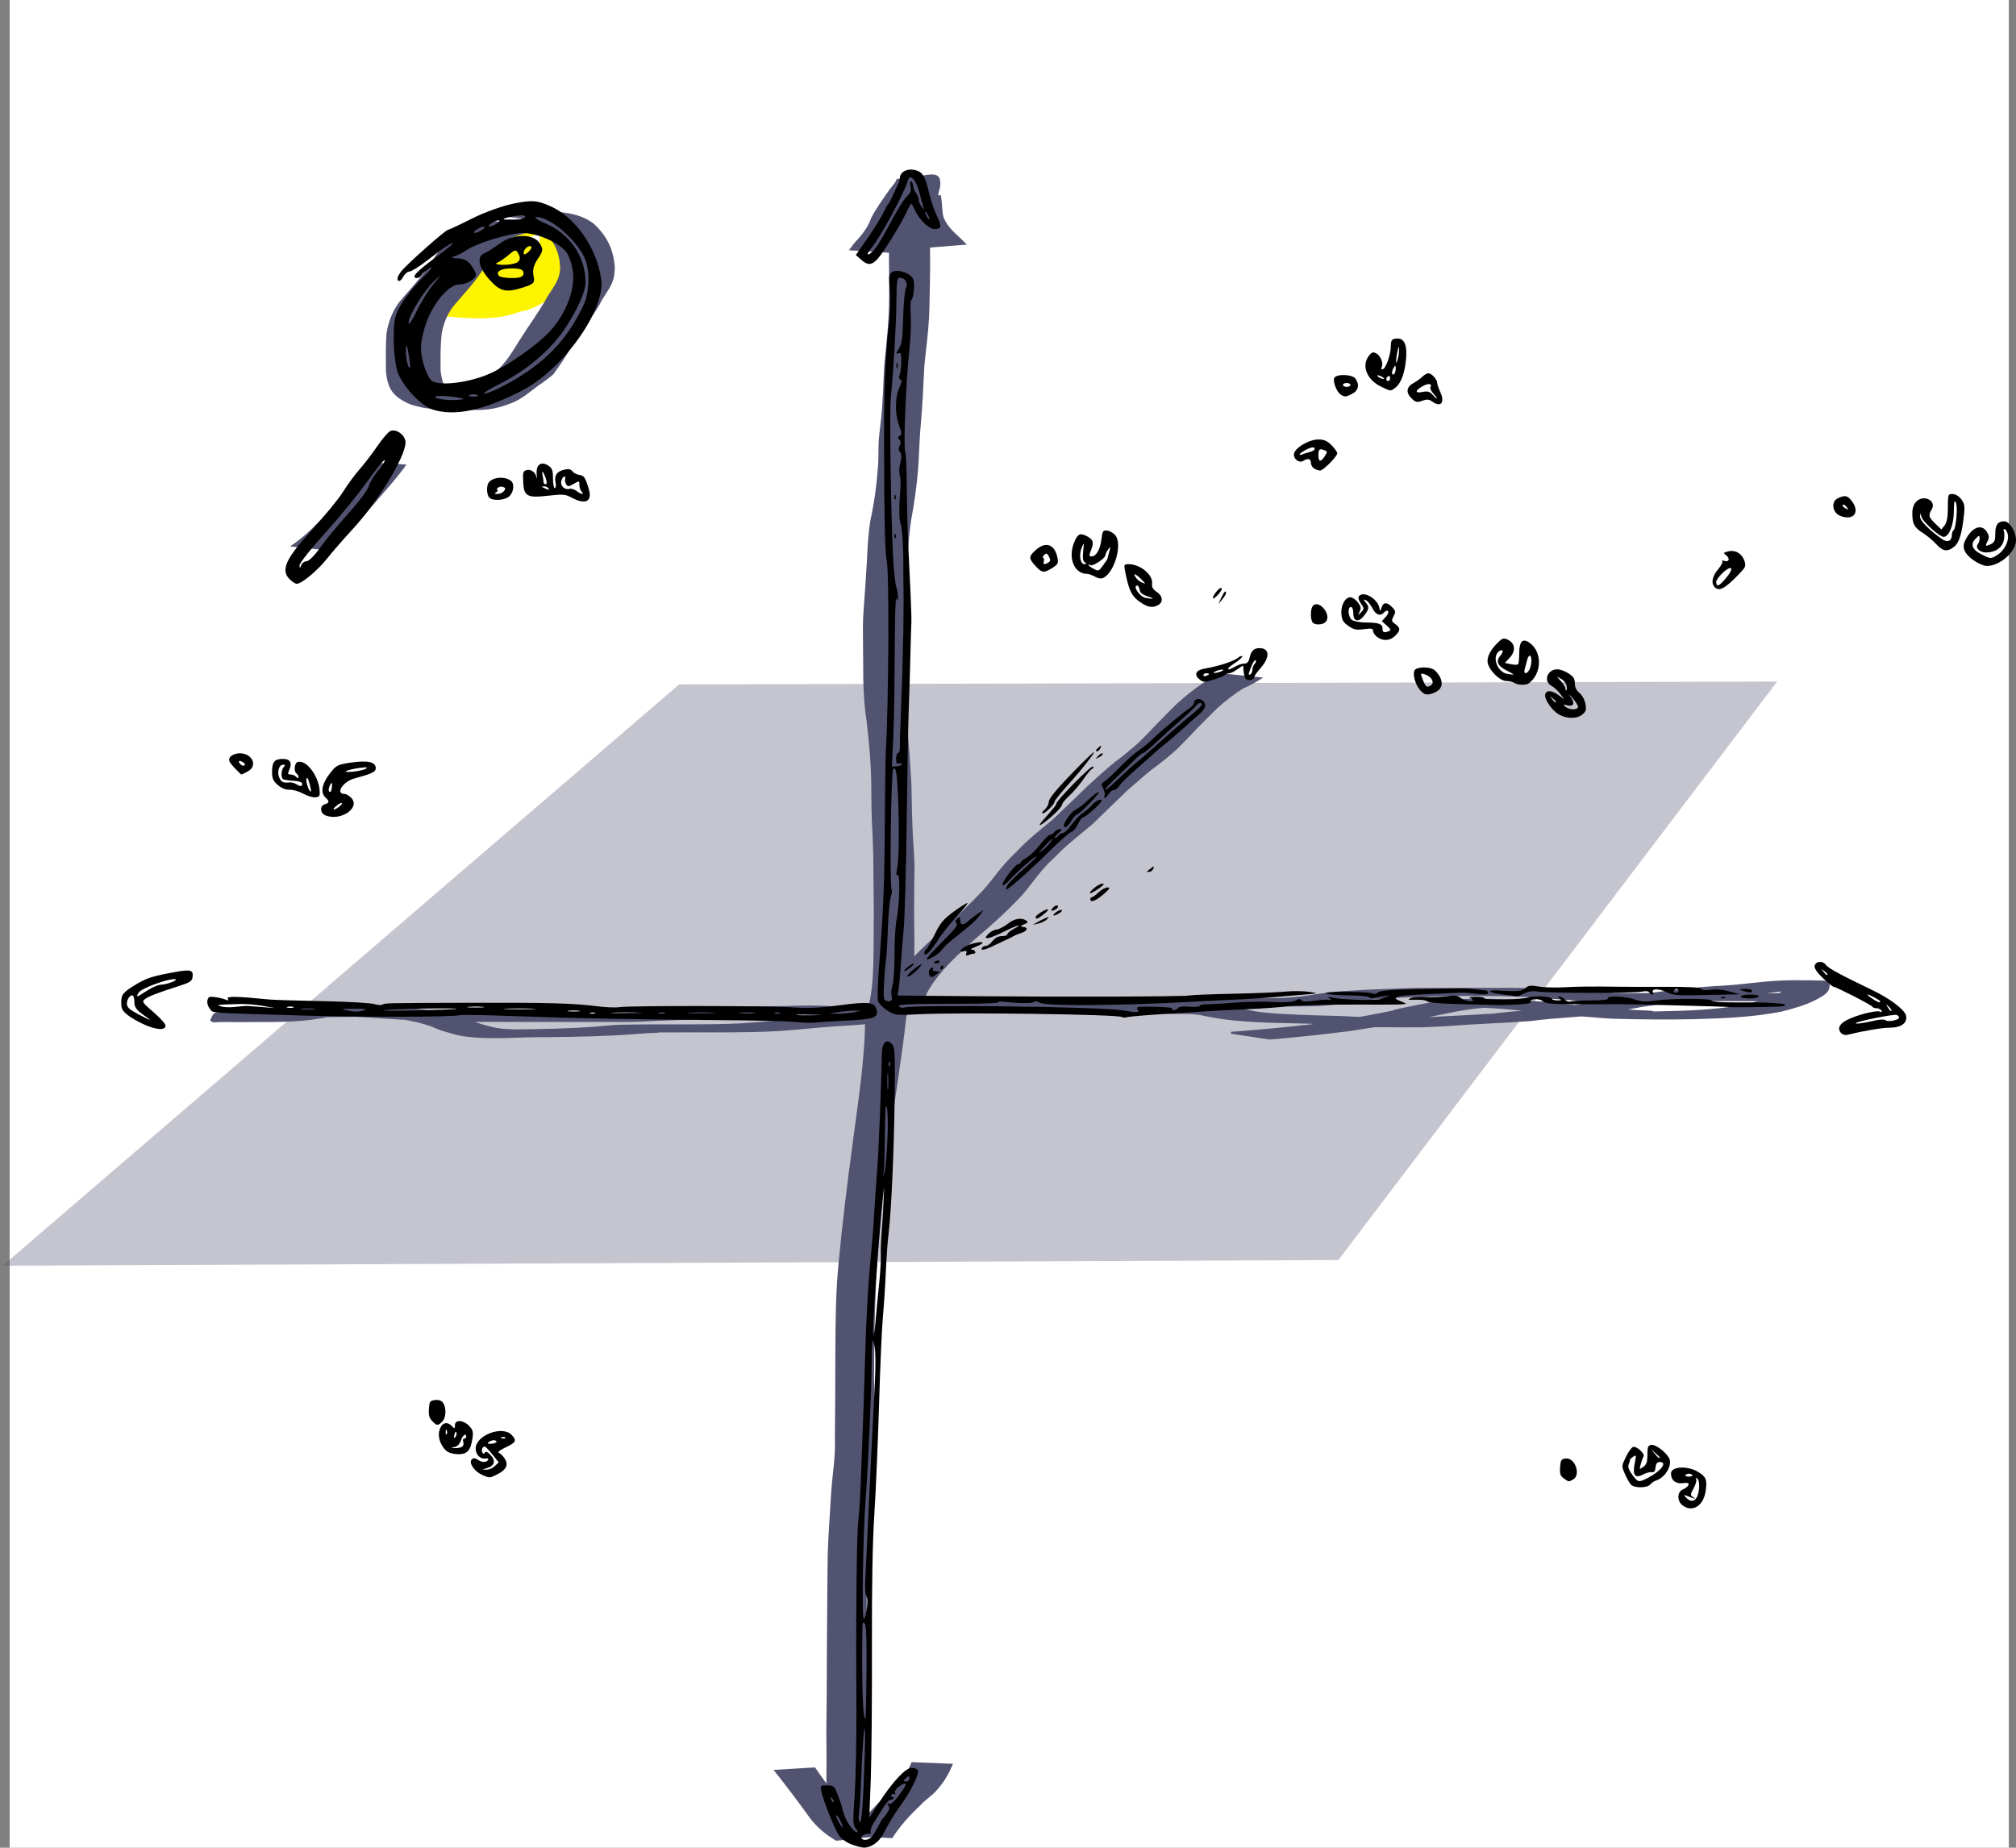 <?xml version="1.0" encoding="UTF-8" standalone="no"?>
<!-- Created with Inkscape (http://www.inkscape.org/) -->

<svg
   width="199.876mm"
   height="183.22mm"
   viewBox="0 0 199.876 183.22"
   version="1.1"
   id="svg1"
   xml:space="preserve"
   xmlns="http://www.w3.org/2000/svg"
   xmlns:svg="http://www.w3.org/2000/svg"><rect x="0" y="0" width="199.876" height="183.22" fill="#808080" stroke="none"/><defs
     id="defs1" /><g
     id="layer1"
     transform="translate(-1.273,-5.23)"><rect
       style="fill:#ffffff;fill-opacity:1;stroke:none;stroke-width:0.337;stroke-opacity:0.333"
       id="rect1"
       width="198.209"
       height="183.22"
       x="0.956"
       y="0.393"
       transform="translate(1.273,4.837)" /><path
       id="rect14"
       style="fill:#525370;fill-opacity:0.333;stroke:#525370;stroke-width:0.191;stroke-opacity:0"
       d="M 68.606,73.096 177.469,72.813 133.967,130.174 1.531,130.74 Z" /><circle
       id="path2"
       style="fill:#525370;stroke:#525370;stroke-width:0.265"
       cx="90.669"
       cy="101.518"
       r="0.026" /><path
       style="fill:#525370;stroke:#525370;stroke-width:0.2"
       id="path5"
       d="m 92.976,103.924 c 0.09,-0.188 0.165,-0.385 0.271,-0.565 1.179,-1.991 2.982,-3.594 4.679,-5.129 1.546,-1.293 3.039,-2.643 4.424,-4.107 0.826,-0.866 1.473,-1.878 2.263,-2.775 0.559,-0.634 0.721,-0.765 1.324,-1.341 1.095,-1.153 2.375,-2.095 3.58,-3.123 1.149,-1.124 2.308,-2.239 3.465,-3.356 0.93,-0.775 1.804,-1.631 2.79,-2.337 0.737,-0.56 1.463,-1.144 2.146,-1.769 0.668,-0.69 1.361,-1.363 2.007,-2.075 0.66,-0.66 1.308,-1.331 1.978,-1.981 0.817,-0.721 1.669,-1.401 2.599,-1.971 0.603,-0.245 1.152,-0.563 1.704,-0.903 0,0 -3.892,-0.402 -3.892,-0.402 v 0 c -0.548,0.321 -1.107,0.612 -1.663,0.92 -0.916,0.621 -1.783,1.31 -2.605,2.05 -0.666,0.661 -1.333,1.32 -1.982,1.997 -0.663,0.683 -1.295,1.396 -1.999,2.037 -0.707,0.591 -1.398,1.202 -2.146,1.74 -0.946,0.751 -1.829,1.582 -2.728,2.389 -1.151,1.114 -2.297,2.234 -3.465,3.33 -1.219,1.013 -2.472,1.988 -3.554,3.153 -0.634,0.632 -0.718,0.696 -1.319,1.379 -0.788,0.896 -1.451,1.893 -2.286,2.749 -1.369,1.428 -2.812,2.78 -4.292,4.093 -1.904,1.778 -3.883,3.589 -5.21,5.857 z" /><circle
       id="path6"
       style="fill:#525370;stroke:#525370;stroke-width:0.265"
       cx="89.377"
       cy="104.618"
       r="0.026" /><circle
       id="path7"
       style="fill:#525370;stroke:#525370;stroke-width:0.265"
       cx="179.788"
       cy="104.101"
       r="0.052" /><path
       style="fill:#525370;stroke:#525370;stroke-width:0.2"
       id="path8"
       d="m 179.409,103.795 c -1.533,0.009 -3.067,0.011 -4.6,0.012 -1.624,0.001 -3.248,-0.005 -4.872,-0.006 -1.376,-0.002 -2.751,0.001 -4.127,0.002 -1.466,-0.011 -2.933,0.023 -4.398,-0.024 -1.811,-0.105 -3.616,-0.273 -5.427,-0.38 -1.584,-0.087 -3.17,-0.105 -4.756,-0.113 -3.179,-0.006 -6.357,0.001 -9.536,0.004 -2.288,0.08 -4.576,0.14 -6.86,0.298 -1.298,0.048 -2.576,0.254 -3.856,0.456 -1.016,0.157 -2.041,0.228 -3.067,0.261 -1.574,0.026 -5.333,0.013 1.501,0.013 -0.701,-0.002 -1.403,-0.002 -2.104,-0.003 -0.762,-2.6e-4 -1.525,0 -2.287,-2.6e-4 -1.991,0.006 -3.982,-0.006 -5.974,5.3e-4 -0.906,5.3e-4 -1.812,-2.7e-4 -2.718,0.002 -0.487,5.3e-4 -0.742,10e-4 -1.232,10e-4 -0.197,-7e-5 -0.789,-5.3e-4 -0.592,-5.3e-4 6.142,-0.002 3.414,-8e-4 2.064,2.4e-4 -1.544,7.9e-4 -3.087,0.004 -4.631,0.005 -1.644,-5.3e-4 -3.288,-0.002 -4.932,-10e-4 -2.604,0.008 -5.208,-0.005 -7.812,-0.003 -1.616,0.002 -3.232,0.004 -4.849,0.005 -1.313,-0.003 -4.821,0.003 1.239,-0.003 0.235,-2.3e-4 -0.47,-5.3e-4 -0.705,-7.9e-4 -0.816,-8e-4 -0.472,-2.7e-4 -1.243,-0.002 -0.382,-7.9e-4 -0.523,-7.9e-4 -0.881,-0.003 -0.076,-5.3e-4 -0.153,-8e-4 -0.229,-0.002 -0.01,-2.2e-4 -0.034,-0.013 -0.031,-0.003 0.054,0.208 0.402,0.576 0.191,0.617 -1.155,0.222 -2.352,0.017 -3.528,0.025 0.919,0.191 1.844,0.337 2.78,0.415 1.141,0.073 2.285,0.071 3.427,0.072 2.761,0.003 5.522,-0.001 8.283,-0.005 2.024,-0.007 4.049,-0.005 6.073,-0.002 0.271,5.3e-4 0.542,0.001 0.813,0.002 0.262,2.6e-4 0.524,5.3e-4 0.786,2.6e-4 0.295,-2.6e-4 1.181,-0.001 0.885,-0.002 -5.709,-0.011 -1.92,-0.008 -0.695,0.023 1.805,0.071 3.609,0.157 5.414,0.204 0.929,0.055 1.867,-0.026 2.795,0.056 0.588,0.052 0.756,0.107 1.341,0.232 3.207,0.625 6.513,0.598 9.769,0.685 0.669,0.03 1.338,0.057 2.007,0.091 1.755,0.091 3.515,0.261 5.274,0.267 4.716,0.015 3.772,0.043 6.729,-0.119 2.705,-0.211 5.417,-0.288 8.122,-0.486 2.419,-0.336 4.871,-0.373 7.289,-0.691 1.257,-0.238 2.514,-0.475 3.771,-0.715 1.518,-0.211 3.033,-0.447 4.556,-0.623 1.251,-0.183 2.504,-0.356 3.767,-0.429 1.12,-0.146 2.247,-0.222 3.375,-0.264 1.421,-0.111 2.833,-0.299 4.253,-0.423 0.572,-0.041 0.673,-0.051 1.229,-0.079 0.169,-0.009 0.676,-0.022 0.507,-0.022 -7.687,-0.009 -4.082,-0.219 -3.041,0.084 -0.038,0.004 -0.082,-0.006 -0.115,0.013 -1.207,0.706 0.876,-0.303 -1.056,0.64 -1.062,0.518 -2.141,0.799 -3.286,1.074 -2.844,0.522 -5.743,0.609 -8.627,0.668 -1.136,0.012 -1.102,0.014 -2.207,0.016 -0.338,5.3e-4 -1.351,0.011 -1.014,-1.7e-4 0.875,-0.028 1.755,0.034 2.627,-0.051 0.417,-0.041 -0.836,-0.056 -1.254,-0.083 -0.455,-0.03 -0.91,-0.059 -1.365,-0.089 -2.569,-0.141 -5.123,-0.471 -7.683,-0.719 -3.629,-0.285 -7.297,-0.536 -10.922,-0.076 -0.554,0.101 -1.109,0.191 -1.661,0.302 -7.175,1.455 3.756,-0.682 -4.121,0.895 -2.168,0.434 -4.347,0.765 -6.536,1.066 -2.497,0.283 -4.999,0.533 -7.505,0.719 -0.2,0.012 -0.401,0.025 -0.601,0.037 0,0 3.805,0.575 3.805,0.575 v 0 c 0.191,-0.015 0.381,-0.031 0.572,-0.046 2.42,-0.218 4.837,-0.47 7.247,-0.779 2.174,-0.32 4.338,-0.671 6.495,-1.096 0.389,-0.076 3.726,-0.776 4.223,-0.866 0.584,-0.105 1.174,-0.18 1.761,-0.269 1.987,-0.208 1.839,-0.14 -1.355,-0.19 -0.381,-0.006 0.761,0.023 1.141,0.039 0.847,0.034 1.638,0.075 2.484,0.133 0.436,0.03 0.872,0.067 1.307,0.1 2.566,0.244 5.125,0.58 7.699,0.728 0.855,0.058 1.707,0.16 2.564,0.183 2.654,0.074 5.309,0.102 7.963,0.043 2.888,-0.079 5.791,-0.191 8.633,-0.749 1.175,-0.301 2.307,-0.605 3.392,-1.163 0.336,-0.173 0.963,-0.491 1.187,-0.872 0.087,-0.148 0.081,-0.333 0.122,-0.5 -0.146,-0.214 -0.157,-0.336 -0.461,-0.343 -1.993,-0.047 -3.957,-0.085 -5.932,0.113 -1.423,0.138 -2.841,0.324 -4.27,0.401 -1.134,0.053 -2.264,0.157 -3.393,0.272 -1.244,0.097 -2.475,0.294 -3.711,0.457 -1.54,0.192 -3.076,0.413 -4.612,0.639 -1.233,0.221 -2.451,0.509 -3.689,0.704 -2.386,0.284 -4.793,0.39 -7.179,0.687 -2.704,0.185 -5.414,0.256 -8.115,0.48 -0.495,0.025 -1.965,-0.043 -1.484,0.076 0.633,0.157 1.304,0.057 1.955,0.041 0.567,-0.014 -1.133,-0.024 -1.7,-0.047 -0.422,-0.018 -3.246,-0.183 -3.637,-0.204 -0.668,-0.036 -1.337,-0.066 -2.005,-0.1 -1.987,-0.048 -3.973,-0.093 -5.957,-0.216 -0.944,-0.058 -1.82,-0.116 -2.747,-0.267 -0.267,-0.043 -0.529,-0.11 -0.794,-0.165 -0.414,-0.105 -0.905,-0.244 -1.332,-0.301 -0.935,-0.124 -1.89,0.004 -2.828,-0.063 -1.822,-0.038 -3.643,-0.107 -5.463,-0.193 -3.08,-0.111 -6.165,-0.02 -9.246,-0.038 -2.028,0.004 -4.056,0.005 -6.085,2.6e-4 -0.785,-1.6e-4 -1.57,-7.9e-4 -2.354,-7e-5 -0.243,2.3e-4 -0.973,2.7e-4 -0.73,2.7e-4 4.144,10e-4 3.869,10e-4 2.336,-5.3e-4 -1.129,-0.003 -2.26,2.6e-4 -3.388,-0.051 -0.923,-0.056 -1.843,-0.161 -2.744,-0.378 -1.403,-0.033 -2.816,-0.262 -4.21,-0.099 -0.217,0.025 -0.17,0.405 -0.222,0.617 -0.006,0.023 0.047,-0.003 0.07,-0.003 0.086,-10e-4 0.172,-0.002 0.258,-0.002 0.133,-8e-4 0.266,-0.002 0.399,-0.002 0.175,-5.3e-4 0.349,-7.9e-4 0.524,-0.001 2.748,-0.005 5.496,-0.003 8.244,-0.005 1.635,2.6e-4 3.27,0.003 4.906,0.005 1.493,0.001 6.674,-0.006 0.262,-0.003 1.65,1.6e-4 3.299,-7.9e-4 4.949,-0.001 1.524,2.6e-4 3.049,0.004 4.573,0.005 2.454,0.002 4.909,-0.002 7.363,5.3e-4 0.916,0.003 1.833,0.002 2.749,0.002 0.363,0.001 0.726,8e-4 1.088,8e-4 0.117,1e-5 0.468,1.7e-4 0.351,1.6e-4 -3.785,-2.4e-4 -4.663,5.3e-4 -3.146,-8e-4 0.761,-2.6e-4 1.522,9e-5 2.283,8e-4 0.702,2.6e-4 1.403,0.002 2.104,0.003 2.06,2.6e-4 4.124,0.029 6.184,-0.03 1.016,-0.051 2.031,-0.146 3.036,-0.31 1.254,-0.198 2.513,-0.36 3.781,-0.434 2.273,-0.162 4.553,-0.217 6.831,-0.276 1.678,-2.6e-4 0.492,-2.4e-4 2.154,4e-5 0.339,6e-5 1.355,-2.2e-4 1.016,1.1e-4 -5.548,0.005 -2.323,-10e-4 -1.097,0.004 1.592,0.007 3.184,0.016 4.775,0.09 1.799,0.093 3.592,0.251 5.387,0.391 1.472,0.083 2.949,0.018 4.423,0.038 1.366,10e-4 2.731,0.004 4.097,0.002 1.649,-0.001 3.298,-0.007 4.947,-0.006 1.481,0.001 2.963,0.003 4.444,0.012 z" /><path
       style="fill:#525370;stroke:#525370;stroke-width:0.2"
       id="path9"
       d="m 86.36,105.704 c -1.756,0.4 -3.564,0.5 -5.358,0.593 -2.087,0.145 -4.166,0.38 -6.255,0.507 -1.663,0.084 -3.328,0.097 -4.993,0.101 -1.312,0.001 -4.266,0.005 1.661,0.001 0.223,-1.3e-4 -0.447,-7.9e-4 -0.67,-0.001 -1.072,-0.003 -0.113,-0.002 -1.212,-0.002 -2.269,0.003 -4.539,-0.009 -6.808,0.04 -0.728,0.015 -1.451,0.114 -2.177,0.171 -2.854,0.223 -5.718,0.262 -8.579,0.296 1.182,-0.009 -3.507,0.027 -2.63,0.014 0.877,-0.013 1.756,0.02 2.633,-0.025 0.306,-0.016 -0.614,-0.029 -0.918,-0.064 -0.673,-0.075 -0.907,-0.155 -1.555,-0.314 -0.253,-0.074 -0.508,-0.141 -0.759,-0.223 -1.776,-0.587 0.364,0.058 -1.517,-0.547 -0.807,-0.26 -1.626,-0.437 -2.457,-0.599 -1.576,-0.237 -3.158,-0.432 -4.743,-0.592 -2.487,-0.298 -4.97,-0.18 -7.473,-0.143 -1.408,0.351 -2.828,0.627 -4.269,0.797 -1.236,0.125 -2.479,0.149 -3.721,0.158 -1.378,4e-5 -3.976,0.005 2.323,-0.001 0.577,-5.3e-4 -0.602,-0.052 -0.732,0.03 0.094,0.141 0.126,0.359 0.283,0.424 0.174,0.072 0.373,-0.056 0.561,-0.073 0.356,-0.033 0.714,-0.056 1.071,-0.077 1.597,-0.093 3.197,-0.13 4.796,-0.169 0.555,-0.01 1.11,-0.021 1.665,-0.029 1.052,-0.015 2.094,-0.024 3.146,-0.03 0.475,-0.003 1.898,-0.016 1.424,-0.006 -2.388,0.051 -3.325,-0.029 -1.219,0.091 2.31,0.171 4.622,0.299 6.937,0.376 2.05,0.06 4.101,0.053 6.151,0.054 3.237,0.005 6.474,-0.002 9.711,0.002 1.47,-0.009 2.94,0.035 4.409,-0.038 1.791,-0.12 3.587,-0.126 5.378,-0.234 2.158,-0.243 4.327,-0.363 6.497,-0.441 1.865,-0.059 3.73,-0.064 5.596,-0.067 2.642,-0.001 -1.373,-0.002 -1.93,0.024 -0.292,0.013 0.584,0.035 0.875,0.065 0.743,0.076 1.475,0.212 2.205,0.366 0.798,0.184 1.585,0.43 2.402,0.517 -1.186,-2.453 3.751,0.943 4.719,-0.308 0.386,-0.499 0.48,-1.247 0.606,-1.836 0.233,-1.532 0.335,-3.079 0.386,-4.627 0.033,-1.41 -0.015,-2.819 -0.018,-4.229 -0.003,-1.293 0.019,-2.586 0.03,-3.879 0.043,-1.248 -0.084,-2.491 -0.156,-3.736 -0.075,-1.647 -0.113,-3.296 -0.136,-4.945 -0.117,-2.18 -0.28,-4.358 -0.485,-6.531 -0.135,-1.315 -0.221,-2.634 -0.257,-3.956 -0.033,-1.305 -0.026,-2.611 -0.011,-3.916 -0.004,-1.016 -0.005,-2.029 0.083,-3.041 0.053,-1.6 0.133,-3.197 0.249,-4.794 0.087,-1.345 0.19,-2.69 0.384,-4.024 0.312,-1.708 0.566,-3.421 0.703,-5.152 0.095,-1.458 0.125,-2.913 0.258,-4.368 0.186,-1.929 0.243,-3.867 0.354,-5.801 0.155,-1.59 0.377,-3.17 0.466,-4.765 0.057,-1.364 0.07,-2.729 0.095,-4.094 0.024,-0.946 -7.94e-4,-1.891 0.004,-2.837 -0.027,-0.958 0.086,-1.908 0.218,-2.854 0.202,-1.113 0.56,-2.188 0.791,-3.294 0.161,-1.794 -1.253,-0.75 -4.078,-0.619 -0.119,0.005 -0.127,0.201 -0.196,0.297 -0.119,0.167 -0.429,0.556 -0.548,0.707 -0.645,0.92 -1.314,1.835 -1.832,2.834 -0.274,0.801 -0.752,1.459 -1.3,2.089 -0.304,0.3 -0.564,0.634 -0.812,0.98 0,0 3.883,0.245 3.883,0.245 v 0 c 0.248,-0.332 0.509,-0.651 0.795,-0.952 0.555,-0.66 1.012,-1.351 1.292,-2.176 0.521,-0.975 1.165,-1.881 1.838,-2.757 0.094,-0.113 0.455,-0.557 0.585,-0.666 0.059,-0.049 0.281,-0.1 0.204,-0.106 -1.258,-0.104 -2.522,-0.119 -3.782,-0.19 -0.024,-0.001 0.063,-0.041 0.07,-0.018 0.025,0.083 0.002,0.172 0.003,0.258 -0.184,1.117 -0.559,2.197 -0.761,3.311 -0.141,0.964 -0.298,1.931 -0.237,2.91 0.007,0.945 -0.013,1.89 0.009,2.835 0.016,1.358 0.014,2.716 -0.057,4.073 -0.096,1.592 -0.268,3.178 -0.424,4.765 -0.115,1.928 -0.124,3.865 -0.372,5.784 -0.032,0.276 -0.155,1.301 -0.174,1.607 -0.056,0.921 1.91e-4,1.85 -0.087,2.771 -0.131,1.722 -0.357,3.434 -0.729,5.122 -0.223,1.342 -0.302,2.7 -0.354,4.058 -0.094,1.596 -0.203,3.191 -0.322,4.785 -0.089,1.024 -0.083,2.047 -0.07,3.074 0.013,1.309 0.016,2.618 0.029,3.927 0.033,1.334 0.104,2.666 0.313,3.986 0.258,2.155 0.457,4.322 0.48,6.494 0.008,1.654 0.018,3.309 0.13,4.961 0.051,1.239 0.092,2.477 0.078,3.717 0.013,1.293 0.039,2.586 0.041,3.88 0.003,1.406 -0.025,2.813 -0.028,4.219 -0.021,1.52 -0.065,3.05 -0.359,4.546 -0.11,0.415 -0.189,0.852 -0.418,1.226 -0.066,0.107 -0.156,0.203 -0.259,0.275 -0.124,0.087 -0.387,0.1 -0.526,0.117 1.185,0.003 2.369,0.006 3.554,0.01 -0.838,0.071 -1.656,-0.268 -2.467,-0.426 -2.91,-0.668 -5.656,-0.626 -8.688,-0.53 -1.851,0.005 -3.702,0.016 -5.551,0.088 -2.184,0.089 -4.364,0.234 -6.54,0.44 -1.797,0.086 -3.597,0.127 -5.393,0.225 -1.464,0.038 -2.929,0.016 -4.394,0.026 -1.278,0.003 -2.556,0.003 -3.834,0.004 -0.34,5.3e-4 -1.361,0.001 -1.021,0.002 0.858,10e-4 1.716,5.3e-4 2.574,5.3e-4 -2.041,-0.002 -4.082,-0.003 -6.123,-0.047 -2.324,-0.063 -4.647,-0.172 -6.965,-0.36 -4.088,-0.268 -8.195,-0.044 -12.288,-0.024 -1.636,0.043 -3.275,0.075 -4.909,0.169 -0.394,0.023 -0.789,0.047 -1.182,0.088 -0.209,0.022 -0.451,-0.021 -0.623,0.1 -0.181,0.127 -0.223,0.382 -0.335,0.573 0.038,0.033 0.066,0.087 0.115,0.099 0.23,0.054 0.472,2.3e-4 0.709,2.5e-4 1.77,1e-4 3.541,0.008 5.311,-0.006 1.234,-0.016 2.469,-0.06 3.695,-0.207 1.448,-0.197 2.868,-0.525 4.305,-0.78 -6.923,-0.083 -1.665,-0.062 -0.095,0.133 1.58,0.148 3.152,0.364 4.727,0.562 0.829,0.141 1.65,0.293 2.456,0.54 1.155,0.353 0.401,0.165 1.511,0.563 0.249,0.089 0.506,0.159 0.758,0.239 0.596,0.166 0.975,0.292 1.595,0.377 2.728,0.374 5.511,0.034 8.257,0.078 2.892,-0.042 5.786,-0.077 8.671,-0.306 0.376,-0.028 0.752,-0.059 1.128,-0.084 0.367,-0.024 1.468,-0.046 1.101,-0.064 -0.964,-0.047 -1.93,-0.014 -2.895,-0.024 -0.497,-0.005 0.994,0.002 1.491,0.003 0.223,2.6e-4 0.445,0.001 0.668,0.001 2.6,0.004 5.2,0.004 7.8,-0.001 1.651,-0.014 3.302,-0.038 4.95,-0.131 2.074,-0.143 4.139,-0.389 6.215,-0.509 1.852,-0.105 3.706,-0.248 5.526,-0.624 z" /><path
       style="fill:#525370;stroke:#525370;stroke-width:0.2"
       id="path10"
       d="m 90.543,24.758 c 0.157,0.69 0.139,1.402 0.279,2.093 0.3,1.026 1.099,1.743 1.847,2.457 0.134,0.133 0.268,0.266 0.401,0.4 0,0 3.84,-0.304 3.84,-0.304 v 0 c -0.137,-0.136 -0.275,-0.272 -0.412,-0.408 -0.699,-0.655 -1.45,-1.303 -1.783,-2.23 -0.163,-0.677 -0.124,-1.386 -0.241,-2.073 z" /><path
       style="fill:#525370;stroke:#525370;stroke-width:0.2"
       id="path11"
       d="m 87.139,105.973 c 0.026,4.085 -0.648,8.131 -1.166,12.171 -0.576,4.212 -1.095,8.432 -1.491,12.665 -0.268,2.9 -0.269,5.815 -0.29,8.725 0.008,2.799 -0.021,5.597 -0.045,8.395 0.073,1.773 -0.251,3.523 -0.366,5.285 -0.109,1.999 -0.273,3.994 -0.339,5.995 -0.047,2.411 -0.044,4.823 -0.068,7.235 -0.022,1.829 -0.024,3.658 -0.032,5.487 0.009,1.303 -0.021,2.605 -0.033,3.908 -0.018,0.911 2.6e-4,1.822 0.004,2.733 0.017,1.065 0.004,2.13 -0.01,3.194 -0.005,0.882 0.008,1.765 0.002,2.647 -0.002,0.617 0.119,1.194 0.362,1.756 0,0 3.908,-0.169 3.908,-0.169 v 0 c -0.251,-0.507 -0.396,-1.012 -0.393,-1.587 -0.005,-0.882 0.007,-1.765 0.002,-2.647 -0.014,-1.065 -0.026,-2.13 -0.01,-3.194 0.003,-0.911 0.022,-1.822 0.003,-2.733 -0.012,-1.303 -0.043,-2.605 -0.035,-3.908 -0.01,-1.829 -0.016,-3.657 -0.034,-5.486 -0.013,-2.408 -0.008,-4.816 0.087,-7.222 0.085,-1.996 0.222,-3.987 0.374,-5.979 0.169,-1.768 0.4,-3.535 0.312,-5.316 -0.029,-2.797 -0.068,-5.595 -0.033,-8.392 0.025,-2.901 0.078,-5.803 0.283,-8.698 0.31,-4.226 0.632,-8.453 1.219,-12.651 0.546,-4.063 1.242,-8.104 1.685,-12.18 z" /><path
       style="fill:#525370;stroke:#525370;stroke-width:0.2"
       id="path13"
       d="m 78.167,180.823 c 1.165,1.471 2.296,2.967 3.392,4.49 0.709,0.984 1.609,1.74 2.649,2.342 0,0 3.866,-0.42 3.866,-0.42 v 0 c -1.065,-0.52 -2.002,-1.201 -2.721,-2.163 -1.11,-1.493 -2.281,-2.942 -3.324,-4.484 z" /><path
       style="fill:#525370;stroke:#525370;stroke-width:0.2"
       id="path14"
       d="m 89.675,187.399 c 0.785,-1.192 1.746,-2.27 2.79,-3.24 0.457,-0.515 1.053,-0.882 1.525,-1.38 0.108,-0.114 0.44,-0.528 0.534,-0.644 0.449,-0.586 0.795,-1.238 1.086,-1.913 0,0 -3.882,-0.159 -3.882,-0.159 v 0 c -0.283,0.644 -0.629,1.256 -1.076,1.803 -0.617,0.717 -1.334,1.322 -2.004,1.987 -1.032,1.041 -1.997,2.155 -2.875,3.329 z" /><path
       style="fill:#fff400;fill-opacity:1;stroke:#525370;stroke-width:0.216;stroke-opacity:0"
       id="path17"
       d="m 54.807,28.449 c 0.082,0.708 -0.171,1.393 -0.771,1.986 -0.62,0.794 -1.291,1.561 -2.063,2.298 -0.734,0.833 -1.528,1.637 -2.595,2.31 -0.966,0.56 -2.106,0.922 -3.358,1.124 -1.861,0.125 -4.832,0.404 3.95,0.008 0.119,-0.005 -0.192,-0.097 -0.251,-0.163 -0.201,-0.228 -0.256,-0.55 -0.328,-0.796 -0.095,-0.681 -0.231,-1.377 -0.139,-2.062 0.048,-0.356 0.198,-0.745 0.317,-1.093 0.212,-0.53 0.406,-1.098 0.862,-1.571 0.24,-0.249 0.515,-0.392 0.842,-0.596 0.904,-0.415 1.759,-0.897 2.738,-1.24 0.541,-0.19 0.776,-0.221 1.355,-0.344 1.208,-0.219 2.397,-0.553 3.665,-0.58 -10.702,0.153 -5.107,-0.764 -4.452,0.357 0.181,0.31 0.203,0.657 0.246,0.982 -0.111,0.729 -0.896,1.268 -1.745,1.706 -1.1,0.439 -2.161,0.918 -3.198,1.416 -0.289,0.115 -0.794,0.334 -1.134,0.393 -0.168,0.029 -0.694,0.019 -0.52,0.016 1.613,-0.021 3.229,0.001 4.838,-0.074 0.103,-0.005 -0.177,-0.081 -0.218,-0.141 -0.052,-0.078 -0.03,-0.168 -0.045,-0.252 0.064,-0.25 0.096,-0.491 0.284,-0.722 0.525,-0.646 1.778,-0.955 2.742,-1.243 0.259,-0.055 0.51,-0.128 0.776,-0.164 0.208,-0.028 0.85,-0.029 0.638,-0.026 -1.572,0.021 -3.152,-0.019 -4.716,0.081 -0.154,0.01 0.261,0.116 0.345,0.2 0.291,0.291 0.303,0.576 0.387,0.908 0.052,1.361 -1.192,2.44 -2.543,3.407 -0.621,0.352 -0.84,0.504 -1.529,0.787 -0.214,0.088 -0.924,0.228 -0.67,0.235 5.616,0.142 4.429,0.727 5.214,-0.992 0.776,-1.244 1.685,-2.46 3.291,-3.345 2.387,-0.121 -3.053,-0.049 -4.556,0.095 -0.183,0.018 0.108,0.231 0.105,0.349 -0.014,0.561 -0.404,1.113 -0.726,1.622 -0.273,0.395 -0.462,0.755 -0.244,1.169 0,0 5.307,-0.175 5.307,-0.175 v 0 c -0.401,-0.176 0.058,-0.662 0.114,-0.872 0.324,-0.571 0.712,-1.168 0.768,-1.784 0.17,-1.873 -4,-1.59 -5.968,-0.676 -1.485,1.006 -2.416,2.242 -3.233,3.515 -0.119,0.228 -0.28,0.449 -0.357,0.684 -0.067,0.204 -0.39,0.579 -0.073,0.622 4.671,0.642 5.201,0.542 7.687,-1 1.398,-1.066 2.635,-2.238 2.601,-3.69 -0.037,-0.19 -0.288,-1.434 -0.703,-1.47 -3.045,-0.27 -4.711,-0.499 -7.048,0.151 -1.727,0.582 -2.93,1.022 -3.148,2.359 0.012,0.137 -0.012,0.277 0.038,0.41 0.664,1.79 5.684,0.79 7.495,-0.067 1.055,-0.497 2.162,-0.944 3.216,-1.44 0.912,-0.541 1.717,-1.192 1.775,-2.021 -0.29,-2.558 -0.864,-1.727 -6.252,-1.807 -1.241,0.142 -2.433,0.413 -3.626,0.669 -1.532,0.407 -2.849,1.054 -4.12,1.731 -0.17,0.118 -0.355,0.227 -0.51,0.353 -0.704,0.569 -0.941,1.313 -1.178,2.004 -0.349,1.134 -0.453,2.128 -0.201,3.278 0.031,0.138 0.27,1.248 0.535,1.271 2.509,0.224 4.342,0.426 6.504,0.057 1.26,-0.271 2.401,-0.696 3.351,-1.299 1.03,-0.716 1.832,-1.524 2.582,-2.369 0.783,-0.745 1.466,-1.521 2.117,-2.316 0.568,-0.669 0.84,-1.403 0.837,-2.166 z" /></g><path
     style="fill:#525370;fill-opacity:1;stroke:#525370;stroke-width:0.2;stroke-opacity:0"
     id="path15"
     d="m 32.642,54.597 c 1.87,-1.641 3.516,-3.535 5.122,-5.431 0.884,-1.002 1.76,-2.004 2.529,-3.097 0,0 -3.861,-0.232 -3.861,-0.232 v 0 c -0.714,1.078 -1.529,2.078 -2.357,3.071 -1.592,1.911 -3.228,3.889 -5.316,5.274 z" /><path
     style="fill:#525370;fill-opacity:1;stroke:#525370;stroke-width:0.283;stroke-opacity:0"
     id="path16"
     d="m 48.462,21.832 c -1.014,0.494 -2.153,0.574 -3.142,1.121 -1.137,0.845 -1.918,2.062 -2.683,3.243 -0.828,1.266 -1.865,2.361 -2.842,3.504 -0.815,0.936 -1.25,2.072 -1.466,3.285 -0.112,1.255 -0.067,2.518 -0.067,3.777 0.165,1.87 0.722,2.574 2.39,3.326 0.782,0.25 1.594,0.453 2.419,0.455 3.966,0.006 4.951,0.488 7.678,-0.587 0.974,-0.381 1.756,-1.079 2.585,-1.696 0.731,-0.5 0.38,-0.246 1.055,-0.76 0.147,-0.121 0.311,-0.225 0.442,-0.364 0.139,-0.149 0.24,-0.33 0.362,-0.493 0.664,-0.885 1.212,-1.85 1.812,-2.781 0.76,-1.248 1.693,-2.384 2.433,-3.644 0.348,-0.768 0.941,-1.412 1.258,-2.196 0.233,-0.577 0.203,-0.773 0.261,-1.399 -0.087,-1.834 -0.773,-3.228 -2.096,-4.444 -0.97,-0.754 -2.137,-1.016 -3.323,-1.145 -2.421,-0.049 -4.992,-0.692 -7.291,0.179 0,0 5.428,0.727 5.428,0.727 v 0 c 2.69,-0.437 -7.021,-0.107 -4.021,-0.085 0.161,0.001 0.323,0.005 0.484,0.007 1.154,0.055 2.32,0.193 3.332,0.807 1.352,0.985 1.999,2.19 2.067,3.894 -0.026,0.211 -0.032,0.426 -0.079,0.633 -0.232,1.019 -1.019,1.805 -1.465,2.722 -0.734,1.241 -1.59,2.409 -2.358,3.628 -0.777,1.219 -1.503,2.548 -2.658,3.441 -1.134,0.857 -2.24,1.793 -3.583,2.294 -2.204,0.703 -4.122,0.352 3,0.431 0.277,0.003 -0.554,0.011 -0.83,-0.009 -0.264,-0.019 -0.527,-0.064 -0.788,-0.11 -0.256,-0.045 -0.509,-0.11 -0.763,-0.165 -1.626,-0.531 -2.128,-0.877 -2.329,-2.667 -0.011,-1.225 -0.028,-2.456 0.109,-3.675 0.197,-1.121 0.624,-2.136 1.385,-2.99 0.993,-1.152 2.038,-2.26 2.832,-3.573 0.753,-1.114 1.54,-2.285 2.738,-2.942 1.013,-0.418 2.099,-0.66 3.151,-0.949 z" /><path
     style="fill:#000000"
     d="m 84.363,182.865 c -0.496,-0.197 -0.994,-0.573 -1.224,-0.926 -0.441,-0.676 -1.539,-3.461 -1.707,-4.328 -0.107,-0.553 -0.086,-0.574 0.57,-0.574 0.569,0 0.716,0.088 0.888,0.531 0.113,0.292 0.276,0.705 0.362,0.917 0.086,0.212 0.246,0.752 0.355,1.198 0.203,0.827 0.996,1.988 1.357,1.988 0.11,0 0.057,-0.163 -0.118,-0.362 -0.288,-0.329 -0.298,-0.625 -0.115,-3.235 0.111,-1.58 0.189,-5.437 0.173,-8.571 -0.05,-9.884 0.029,-17.435 0.197,-18.734 0.089,-0.69 0.216,-2.863 0.282,-4.828 0.066,-1.965 0.152,-4.355 0.193,-5.311 0.04,-0.956 0.125,-3.607 0.188,-5.891 0.117,-4.231 0.311,-7.532 0.636,-10.816 0.1,-1.009 0.224,-2.66 0.277,-3.67 0.053,-1.009 0.178,-2.834 0.279,-4.056 0.156,-1.888 0.423,-8.487 0.471,-11.662 0.017,-1.141 0.449,-1.587 0.992,-1.026 0.301,0.311 0.327,0.766 0.285,5.018 -0.05,5.152 -0.334,11.653 -0.601,13.754 -0.095,0.744 -0.22,2.482 -0.279,3.863 -0.059,1.381 -0.19,3.38 -0.29,4.442 -0.101,1.062 -0.272,4.973 -0.381,8.691 -0.109,3.718 -0.318,8.585 -0.464,10.816 -0.18,2.74 -0.258,7.063 -0.241,13.327 0.014,5.099 -0.038,10.965 -0.116,13.037 l -0.142,3.766 0.944,-1.449 c 1.4,-2.148 2.649,-3.476 3.268,-3.476 0.28,0 0.554,0.122 0.609,0.27 0.128,0.345 -0.698,2.034 -1.611,3.293 -0.708,0.977 -1.149,1.698 -1.862,3.048 -0.406,0.77 -1.208,1.314 -1.91,1.297 -0.236,-0.006 -0.806,-0.159 -1.266,-0.342 z m 2.093,-0.759 c 0.158,-0.186 0.435,-0.642 0.616,-1.014 0.181,-0.372 0.385,-0.719 0.454,-0.773 0.069,-0.053 0.265,-0.308 0.436,-0.566 0.233,-0.352 0.259,-0.535 0.103,-0.729 -0.16,-0.2 -0.145,-0.234 0.068,-0.15 0.178,0.071 0.518,-0.212 0.961,-0.8 0.921,-1.222 0.926,-1.53 0.015,-0.914 -0.27,0.183 -0.427,0.434 -0.369,0.589 0.055,0.149 0.023,0.222 -0.071,0.161 -0.095,-0.06 -0.225,-0.021 -0.289,0.086 -0.065,0.108 -0.014,0.196 0.112,0.196 0.126,0 0.166,0.065 0.089,0.145 -0.077,0.08 -0.233,0.145 -0.346,0.145 -0.113,0 -0.422,0.356 -0.685,0.79 -0.264,0.435 -0.669,1.087 -0.901,1.449 -0.232,0.362 -0.38,0.77 -0.33,0.907 0.05,0.137 -0.013,0.232 -0.14,0.211 -0.358,-0.059 -0.895,0.236 -0.779,0.429 0.171,0.286 0.752,0.195 1.058,-0.165 z m -3.145,-1.574 c -0.165,-0.343 -0.342,-0.58 -0.393,-0.528 -0.051,0.052 0.059,0.359 0.243,0.682 0.434,0.76 0.539,0.652 0.15,-0.155 z m 2.421,-6.489 c 0.062,-2.067 0.042,-3.082 -0.049,-2.503 -0.084,0.535 -0.211,2.534 -0.283,4.442 -0.071,1.908 -0.176,3.664 -0.232,3.903 -0.056,0.239 -0.035,0.586 0.048,0.773 0.191,0.428 0.377,-1.956 0.516,-6.615 z m -3.22,4.294 c -0.185,-0.189 -0.206,-0.167 -0.105,0.108 0.07,0.19 0.175,0.298 0.232,0.238 0.058,-0.059 1.19e-4,-0.215 -0.128,-0.346 z m 7.641,-2 c 0,-0.257 -0.051,-0.27 -0.28,-0.073 -0.154,0.132 -0.28,0.273 -0.28,0.313 0,0.04 0.126,0.073 0.28,0.073 0.154,0 0.28,-0.141 0.28,-0.313 z M 85.911,165.769 c 0.025,-3.217 -0.027,-4.615 -0.179,-4.772 -0.162,-0.168 -0.217,-0.111 -0.223,0.232 -0.091,5.339 0.036,9.431 0.284,9.175 0.045,-0.047 0.098,-2.132 0.118,-4.634 z m 0.038,-6.326 c 0.076,-0.572 0.055,-1.062 -0.05,-1.171 -0.1,-0.103 -0.152,-0.768 -0.116,-1.479 0.036,-0.71 0.196,-4.116 0.357,-7.569 0.161,-3.452 0.379,-7.885 0.485,-9.85 0.226,-4.184 0.225,-5.485 -0.008,-6.277 -0.125,-0.425 -0.175,0.063 -0.189,1.835 -0.024,3.074 -0.323,9.896 -0.594,13.52 -0.279,3.738 -0.411,12.227 -0.188,12.084 0.095,-0.061 0.232,-0.553 0.304,-1.094 z m 1.198,-32.006 c 0.12,-1.095 0.202,-2.442 0.183,-2.994 -0.019,-0.551 0.018,-1.568 0.082,-2.258 0.064,-0.69 0.151,-2.081 0.193,-3.09 0.068,-1.629 0.061,-1.683 -0.064,-0.483 -0.497,4.806 -1.097,13.447 -0.952,13.713 0.058,0.106 0.158,-0.502 0.223,-1.352 0.065,-0.85 0.215,-2.441 0.335,-3.536 z m 0.835,-14.385 c 0.064,-1.403 0.041,-2.856 -0.052,-3.228 -0.123,-0.492 -0.175,0.164 -0.191,2.414 -0.012,1.7 -0.061,3.438 -0.109,3.863 -0.083,0.732 -0.08,0.739 0.073,0.138 0.089,-0.349 0.214,-1.783 0.279,-3.187 z m 0.064,-6.459 c -0.04,-0.401 -0.074,-0.12 -0.075,0.623 -8.29e-4,0.744 0.032,1.071 0.074,0.729 0.041,-0.343 0.042,-0.951 0.002,-1.352 z m 0.178,-1.248 c -0.06,-0.154 -0.104,-0.108 -0.113,0.117 -0.008,0.204 0.036,0.318 0.098,0.253 0.062,-0.064 0.069,-0.231 0.015,-0.37 z m 78.614,43.941 c -0.589,-0.424 -0.576,-1.363 0.021,-1.598 0.243,-0.096 0.486,-0.292 0.54,-0.437 0.074,-0.2 -0.062,-0.244 -0.567,-0.183 -0.707,0.085 -1.162,-0.29 -1.162,-0.959 0,-0.704 1.638,-0.797 2.693,-0.154 0.787,0.48 0.906,0.781 0.746,1.888 -0.214,1.471 -1.286,2.153 -2.27,1.444 z m 1.453,-0.945 c 0.247,-0.672 0.23,-1.576 -0.034,-1.744 -0.129,-0.083 -0.165,-0.053 -0.09,0.073 0.069,0.116 -0.041,0.518 -0.245,0.893 -0.348,0.64 -0.351,0.696 -0.05,0.896 0.283,0.188 0.276,0.198 -0.053,0.084 -0.206,-0.071 -0.497,-0.181 -0.648,-0.244 -0.241,-0.101 -0.241,-0.076 0,0.204 0.409,0.475 0.912,0.403 1.12,-0.162 z m -0.501,-2.064 c -0.048,-0.08 -0.203,-0.145 -0.345,-0.145 -0.142,0 -0.297,0.065 -0.345,0.145 -0.048,0.08 0.108,0.145 0.345,0.145 0.237,0 0.393,-0.065 0.345,-0.145 z m -6.085,0.946 c -0.139,-0.144 -0.408,-0.618 -0.598,-1.053 -0.344,-0.788 -0.343,-0.795 0.099,-1.718 0.245,-0.51 0.573,-0.951 0.731,-0.981 0.355,-0.067 1.165,0.685 1.012,0.941 -0.062,0.103 -0.184,0.447 -0.272,0.763 -0.156,0.562 -0.15,0.568 0.248,0.279 0.321,-0.233 0.408,-0.49 0.408,-1.209 0,-0.782 0.057,-0.921 0.395,-0.971 0.414,-0.061 1.444,0.713 1.759,1.322 0.343,0.661 -0.372,1.905 -1.263,2.197 -0.214,0.07 -0.491,0.255 -0.616,0.41 -0.286,0.356 -1.565,0.37 -1.903,0.021 z m 1.737,-0.712 c 1.267,-0.668 1.9,-1.537 1.119,-1.537 -0.255,0 -0.379,0.156 -0.421,0.531 -0.042,0.378 -0.152,0.515 -0.382,0.475 -0.177,-0.031 -0.569,0.076 -0.869,0.236 -0.786,0.42 -1.055,0.047 -0.814,-1.124 0.166,-0.803 0.155,-0.847 -0.158,-0.645 -0.185,0.119 -0.328,0.264 -0.318,0.323 0.01,0.059 -0.048,0.259 -0.127,0.446 -0.099,0.234 0.012,0.551 0.354,1.014 0.582,0.788 0.633,0.797 1.615,0.28 z m 1.106,-1.99 c 0,-0.037 -0.189,-0.232 -0.421,-0.435 l -0.421,-0.368 0.356,0.435 c 0.335,0.408 0.485,0.522 0.485,0.368 z m -9.501,2.076 c -0.347,-0.251 -0.415,-0.456 -0.369,-1.111 0.05,-0.707 0.116,-0.81 0.553,-0.862 0.928,-0.111 1.541,1.633 0.731,2.08 -0.455,0.252 -0.411,0.257 -0.915,-0.108 z M 47.782,146.239 c -0.759,-0.341 -1.33,-1.188 -1.019,-1.51 0.168,-0.173 0.305,-0.171 0.586,0.01 0.453,0.292 0.87,0.304 1.035,0.028 0.077,-0.129 -0.015,-0.184 -0.241,-0.145 -0.519,0.091 -0.984,-0.376 -0.984,-0.988 0,-1.302 2.633,-2.311 3.552,-1.362 0.551,0.57 0.472,0.743 -0.567,1.241 -0.612,0.293 -0.845,0.489 -0.665,0.56 0.152,0.06 0.412,0.324 0.579,0.587 0.381,0.601 0.127,1.102 -0.788,1.552 -0.745,0.367 -0.733,0.367 -1.488,0.027 z m 1.277,-0.864 0.387,-0.373 -0.629,-0.782 c -0.346,-0.43 -0.687,-0.784 -0.758,-0.786 -0.22,-0.006 -0.367,0.372 -0.232,0.597 0.093,0.156 0.163,0.155 0.257,-0.002 0.084,-0.141 0.284,-0.045 0.578,0.278 0.517,0.569 0.366,1.053 -0.398,1.273 l -0.45,0.13 0.428,0.019 c 0.236,0.011 0.603,-0.149 0.816,-0.354 z m 0.163,-2.449 c -0.1,-0.196 -0.578,-0.124 -0.828,0.124 -0.095,0.095 0.066,0.141 0.374,0.107 0.298,-0.033 0.502,-0.137 0.454,-0.231 z m 0.878,-0.385 c -0.062,-0.064 -0.223,-0.071 -0.358,-0.015 -0.149,0.062 -0.105,0.107 0.113,0.117 0.197,0.008 0.307,-0.037 0.245,-0.101 z m -5.848,1.32 c -0.541,-0.469 -0.854,-1.326 -0.709,-1.938 0.197,-0.832 0.742,-1.049 1.267,-0.506 0.267,0.276 0.294,0.267 0.294,-0.097 0,-0.568 0.827,-0.529 1.401,0.065 0.372,0.384 0.431,0.594 0.343,1.207 -0.178,1.233 -0.513,1.612 -1.422,1.607 -0.47,-0.003 -0.946,-0.139 -1.175,-0.338 z m 1.559,-0.4 c 0.132,-0.087 0.186,-0.302 0.12,-0.48 -0.067,-0.182 -0.029,-0.323 0.087,-0.323 0.114,0 0.207,-0.087 0.207,-0.193 0,-0.41 -0.346,-0.166 -0.528,0.371 -0.12,0.355 -0.352,0.596 -0.626,0.65 -0.427,0.084 -0.427,0.086 0.032,0.109 0.257,0.013 0.575,-0.048 0.707,-0.134 z m -0.56,-1.408 c -0.047,-0.145 -0.131,-0.057 -0.197,0.204 -0.081,0.321 -0.057,0.397 0.082,0.253 0.109,-0.112 0.161,-0.318 0.116,-0.457 z m -0.954,-0.203 c -0.06,-0.154 -0.104,-0.108 -0.113,0.117 -0.008,0.204 0.036,0.318 0.098,0.254 0.062,-0.064 0.069,-0.231 0.015,-0.37 z m -1.446,-0.94 c -0.291,-0.3 -0.37,-0.594 -0.327,-1.207 0.052,-0.738 0.106,-0.816 0.609,-0.875 0.367,-0.043 0.633,0.05 0.794,0.278 0.353,0.499 0.3,1.508 -0.099,1.881 -0.437,0.408 -0.513,0.402 -0.977,-0.077 z M 182.507,102.407 c -0.532,-0.663 0.205,-1.286 2.193,-1.856 0.728,-0.208 1.468,-0.322 1.645,-0.252 0.218,0.086 0.277,0.055 0.186,-0.099 -0.074,-0.124 -0.291,-0.226 -0.482,-0.226 -0.191,0 -0.375,-0.067 -0.41,-0.148 -0.068,-0.16 -3.602,-1.977 -3.847,-1.977 -0.082,0 -0.554,-0.384 -1.049,-0.854 -0.579,-0.549 -0.877,-0.98 -0.835,-1.207 0.089,-0.483 0.807,-0.556 1.118,-0.113 0.229,0.327 1.477,1.005 4.551,2.474 1.761,0.842 3.249,1.956 3.391,2.539 0.179,0.737 -0.459,1.217 -1.619,1.217 -0.752,0 -2.546,0.302 -4.213,0.709 -0.218,0.053 -0.491,-0.037 -0.628,-0.209 z m 3.48,-1.232 c 0.443,-0.101 0.855,-0.106 0.946,-0.011 0.199,0.206 1.354,-0.011 1.354,-0.254 0,-0.096 -0.108,-0.218 -0.239,-0.27 -0.261,-0.103 -3.874,0.619 -4.047,0.809 -0.116,0.128 0.754,0.008 1.986,-0.274 z m 1.287,-1.35 c -0.322,-0.319 -0.326,-0.314 -0.089,0.092 0.136,0.234 0.288,0.384 0.337,0.333 0.049,-0.051 -0.062,-0.242 -0.247,-0.426 z m -0.856,-0.522 c 0,-0.113 -1.047,-0.681 -1.252,-0.68 -0.175,0.001 0.905,0.737 1.112,0.757 0.077,0.008 0.14,-0.027 0.14,-0.077 z m -5.234,-2.685 c 0,-0.04 -0.147,-0.192 -0.327,-0.338 -0.296,-0.24 -0.303,-0.233 -0.071,0.073 0.244,0.322 0.398,0.424 0.398,0.265 z M 14.399,101.636 c -0.593,-0.254 -1.371,-0.693 -1.729,-0.975 -0.541,-0.427 -0.651,-0.636 -0.651,-1.245 0,-0.817 0.187,-1.041 1.547,-1.85 0.998,-0.593 1.61,-0.784 3.774,-1.176 1.589,-0.288 1.85,-0.21 1.75,0.521 -0.053,0.385 -0.284,0.527 -1.464,0.902 -2.009,0.637 -2.882,0.976 -3.268,1.267 -0.311,0.235 -0.242,0.338 0.857,1.283 0.657,0.565 1.195,1.166 1.195,1.334 0,0.477 -0.817,0.453 -2.013,-0.06 z m 0.17,-0.755 c -0.973,-0.645 -1.241,-0.962 -1.241,-1.467 0,-0.293 -0.055,-0.59 -0.123,-0.66 -0.212,-0.219 -0.625,0.282 -0.625,0.759 0,0.36 0.226,0.577 1.075,1.029 1.104,0.589 1.53,0.747 0.914,0.339 z m 0.004,-2.644 c 0.486,-0.319 1.099,-0.586 1.362,-0.594 0.663,-0.02 1.937,-0.53 1.375,-0.55 -0.773,-0.028 -3.318,0.924 -3.563,1.331 -0.311,0.519 -0.219,0.498 0.826,-0.187 z m 64.271,3.097 c -0.822,-0.077 -4.103,-0.158 -7.29,-0.179 -8.026,-0.054 -14.816,-0.186 -20.703,-0.403 -2.751,-0.101 -5.106,-0.144 -5.234,-0.096 -0.502,0.19 -9.327,0.226 -14.999,0.061 -10.372,-0.301 -9.455,-0.235 -9.824,-0.707 -0.193,-0.247 -0.286,-0.587 -0.225,-0.828 0.088,-0.346 0.206,-0.394 0.777,-0.309 0.371,0.055 0.835,0.166 1.031,0.248 0.27,0.112 0.32,0.086 0.206,-0.106 -0.148,-0.247 0.973,-0.222 4.11,0.093 0.411,0.041 2.809,0.116 5.327,0.166 2.633,0.052 4.805,0.18 5.109,0.301 0.291,0.116 0.628,0.145 0.748,0.065 0.275,-0.184 0.123,-0.181 8.723,-0.206 7.774,-0.023 10.294,0.046 12.617,0.347 0.822,0.106 1.797,0.145 2.165,0.087 1.005,-0.16 14.725,-0.143 17.109,0.022 1.573,0.109 2.712,0.06 4.693,-0.202 2.965,-0.392 3.541,-0.327 3.722,0.419 0.196,0.809 -0.224,0.959 -3.06,1.095 -1.415,0.068 -2.783,0.157 -3.04,0.199 -0.257,0.041 -1.14,0.012 -1.963,-0.065 z m 2.39,-0.728 c -0.536,-0.039 -1.461,-0.039 -2.056,-7.9e-4 -0.595,0.038 -0.156,0.07 0.975,0.071 1.131,4.4e-4 1.618,-0.031 1.082,-0.07 z m -22.251,-0.179 c -0.129,-0.054 -0.339,-0.054 -0.467,0 -0.129,0.054 -0.023,0.097 0.234,0.097 0.257,0 0.362,-0.044 0.234,-0.097 z m 4.393,-0.015 c -0.694,-0.037 -1.83,-0.037 -2.523,0 -0.694,0.037 -0.126,0.068 1.262,0.068 1.388,0 1.956,-0.03 1.262,-0.068 z m 2.527,0.017 c -0.127,-0.053 -0.379,-0.056 -0.561,-0.007 -0.182,0.049 -0.078,0.092 0.23,0.096 0.308,0.004 0.457,-0.036 0.331,-0.089 z m 4.77,-0.016 c -0.587,-0.038 -1.597,-0.038 -2.243,-7e-4 -0.647,0.038 -0.166,0.069 1.067,0.07 1.234,3.9e-4 1.763,-0.031 1.176,-0.069 z m 4.105,0.002 c -0.386,-0.042 -1.016,-0.042 -1.402,0 -0.386,0.042 -0.07,0.076 0.701,0.076 0.771,0 1.086,-0.034 0.701,-0.076 z m 2.523,0.013 c -0.129,-0.054 -0.339,-0.054 -0.467,0 -0.129,0.054 -0.023,0.097 0.234,0.097 0.257,0 0.362,-0.044 0.234,-0.097 z m 7.337,-0.054 0.748,-0.16 -0.654,-0.005 c -0.36,-0.003 -1.075,0.062 -1.589,0.145 l -0.935,0.15 0.841,0.015 c 0.463,0.008 1.178,-0.057 1.589,-0.145 z M 36.132,100.168 c 0.314,-0.104 -0.022,-0.153 -1.028,-0.148 -1.119,0.005 -1.331,0.042 -0.841,0.148 0.862,0.187 1.303,0.187 1.869,0 z m 9.144,-0.122 c 0.135,-0.122 -5.814,-0.032 -7.088,0.108 -0.668,0.073 0.636,0.095 2.897,0.048 2.262,-0.047 4.147,-0.117 4.19,-0.156 z m 12.119,0.177 c -0.283,-0.044 -0.745,-0.044 -1.028,0 -0.283,0.044 -0.051,0.081 0.514,0.081 0.565,0 0.797,-0.036 0.514,-0.081 z m -26.263,-0.195 c -0.334,-0.043 -0.881,-0.043 -1.215,0 -0.334,0.043 -0.061,0.078 0.608,0.078 0.668,0 0.942,-0.035 0.608,-0.078 z m 21.675,-0.004 c -0.75,-0.037 -1.927,-0.036 -2.617,5.5e-4 -0.689,0.037 -0.076,0.067 1.363,0.067 1.439,-3e-4 2.003,-0.031 1.254,-0.067 z M 24.543,99.75 c 0.154,0.013 0.827,0.063 1.495,0.113 l 1.215,0.09 -1.215,-0.212 c -0.668,-0.117 -1.636,-0.201 -2.15,-0.186 -2.544,0.071 -2.467,0.061 -1.963,0.238 0.257,0.09 0.888,0.112 1.402,0.05 0.514,-0.063 1.061,-0.104 1.215,-0.091 z m 4.536,0.098 c -0.127,-0.053 -0.379,-0.056 -0.561,-0.007 -0.182,0.049 -0.078,0.092 0.23,0.096 0.308,0.004 0.457,-0.036 0.331,-0.089 z m 18.782,-0.014 c -0.386,-0.042 -1.016,-0.042 -1.402,0 -0.386,0.042 -0.07,0.076 0.701,0.076 0.771,0 1.086,-0.034 0.701,-0.076 z m 63.392,1.019 c -0.262,-0.271 -16.224,-0.49 -20.259,-0.278 -2.186,0.115 -2.263,0.105 -3.037,-0.386 -0.436,-0.277 -0.846,-0.705 -0.911,-0.95 -0.065,-0.245 -0.024,-1.68 0.091,-3.187 0.457,-5.996 0.556,-8.388 0.585,-14.136 0.017,-3.293 0.062,-6.552 0.1,-7.243 0.289,-5.185 0.351,-17.664 0.096,-19.079 -0.182,-1.005 -0.24,-3.375 -0.268,-10.954 -0.022,-5.835 0.124,-9.668 0.475,-12.457 0.114,-0.903 0.155,-2.4 0.091,-3.326 -0.106,-1.551 -0.086,-1.701 0.257,-1.891 0.563,-0.311 1.856,0.143 2.071,0.727 0.176,0.48 0.034,1.923 -0.205,2.075 -0.076,0.048 -0.096,0.696 -0.044,1.439 0.051,0.743 -0.011,2.329 -0.139,3.524 -0.353,3.3 -0.606,9.744 -0.397,10.102 0.062,0.106 0.128,1.671 0.146,3.476 0.032,3.201 0.073,4.357 0.353,10.14 0.075,1.54 0.12,3.018 0.101,3.283 -0.019,0.266 -0.062,1.7 -0.096,3.187 -0.034,1.487 -0.105,3.834 -0.159,5.215 -0.054,1.381 -0.147,6.422 -0.207,11.202 -0.06,4.78 -0.194,9.604 -0.296,10.719 -0.102,1.115 -0.234,2.767 -0.292,3.67 -0.058,0.903 -0.152,1.946 -0.209,2.318 l -0.103,0.676 7.073,0.06 c 9.833,0.083 21.169,0.048 21.84,-0.067 0.308,-0.053 2.264,-0.131 4.346,-0.173 2.082,-0.042 4.407,-0.137 5.168,-0.211 0.761,-0.074 1.833,-0.062 2.383,0.025 0.993,0.157 0.987,0.16 -0.869,0.301 -1.028,0.078 -2.29,0.186 -2.804,0.241 -0.514,0.054 -2.028,0.149 -3.365,0.211 -1.337,0.062 -3.187,0.154 -4.112,0.205 -7.693,0.426 -14.941,0.476 -15.585,0.106 -0.267,-0.153 -0.491,-0.182 -0.561,-0.072 -0.106,0.167 -1.445,0.162 -2.967,-0.012 -0.334,-0.038 -0.608,-0.009 -0.608,0.064 0,0.073 -1.409,0.133 -3.131,0.133 -5.69,-0.001 -6.807,0.044 -6.673,0.267 0.069,0.115 0.305,0.163 0.525,0.108 1.226,-0.309 19.619,-0.074 21.604,0.277 1.497,0.264 1.792,0.244 1.512,-0.105 -0.199,-0.248 0.025,-0.28 1.745,-0.248 1.086,0.02 1.872,0.104 1.748,0.185 -0.156,0.103 -0.128,0.149 0.09,0.151 0.174,0.002 0.374,-0.094 0.445,-0.212 0.08,-0.133 0.51,-0.182 1.133,-0.129 0.552,0.047 1.004,0.012 1.004,-0.079 0,-0.091 0.315,-0.164 0.701,-0.162 0.386,0.002 1.626,-0.071 2.757,-0.161 1.131,-0.09 2.86,-0.121 3.842,-0.068 1.228,0.066 1.922,0.021 2.22,-0.144 0.315,-0.174 0.469,-0.181 0.563,-0.025 0.09,0.151 0.486,0.165 1.331,0.045 0.661,-0.094 1.329,-0.13 1.483,-0.081 0.249,0.08 0.249,0.064 0,-0.138 -0.229,-0.187 -0.195,-0.206 0.187,-0.104 0.915,0.242 4.525,0.339 4.93,0.133 0.219,-0.112 0.566,-0.247 0.771,-0.301 0.452,-0.119 -0.616,0.031 -1.402,0.197 -0.308,0.065 -0.561,0.043 -0.561,-0.048 -1.1e-4,-0.092 -0.929,-0.175 -2.065,-0.185 -1.136,-0.01 -2.146,-0.103 -2.246,-0.206 -0.209,-0.216 4.341,-0.188 4.68,0.028 0.115,0.073 0.34,0.02 0.501,-0.117 0.211,-0.181 1.318,-0.271 3.964,-0.324 4.777,-0.096 4.656,-0.096 5.634,0.012 0.463,0.051 0.946,0.104 1.075,0.118 0.129,0.014 0.234,0.124 0.234,0.245 0,0.156 -0.341,0.18 -1.168,0.083 -0.643,-0.075 -1.294,-0.128 -1.449,-0.117 -0.154,0.011 -1.71,0.083 -3.458,0.159 -3.201,0.139 -3.701,0.291 -2.474,0.751 0.788,0.296 0.85,0.292 -5.084,0.28 -2.718,-0.006 -5.536,0.07 -6.262,0.168 -0.726,0.098 -2.582,0.232 -4.125,0.298 -1.542,0.066 -3.266,0.152 -3.832,0.191 -0.565,0.039 -2.486,0.163 -4.267,0.275 -1.782,0.112 -3.424,0.252 -3.651,0.31 -0.226,0.059 -0.458,0.058 -0.516,-8.8e-4 z M 88.392,98.712 c -0.06,-0.247 -0.018,-0.693 0.094,-0.993 0.111,-0.299 0.203,-1.674 0.203,-3.055 1.83e-4,-1.381 0.084,-2.902 0.187,-3.38 0.296,-1.383 0.394,-4.691 0.134,-4.525 -0.159,0.102 -0.176,-0.061 -0.064,-0.614 0.185,-0.916 0.221,-4.179 0.081,-7.359 -0.096,-2.179 -0.21,-2.795 -0.469,-2.527 -0.214,0.221 -0.367,11.622 -0.16,11.967 0.061,0.101 0.024,0.418 -0.082,0.704 -0.106,0.286 -0.237,1.736 -0.292,3.223 -0.055,1.487 -0.14,2.878 -0.189,3.09 -0.049,0.212 -0.13,1.185 -0.18,2.161 -0.08,1.552 -0.052,1.784 0.222,1.849 0.481,0.114 0.636,-0.049 0.516,-0.541 z M 89.405,75.77 c 0,-0.094 -0.126,-0.122 -0.28,-0.061 -0.21,0.083 -0.28,-0.032 -0.28,-0.462 0,-0.315 0.085,-0.573 0.19,-0.573 0.104,0 0.184,-0.239 0.177,-0.531 -0.007,-0.292 0.041,-1.835 0.107,-3.428 0.219,-5.298 0.319,-10.909 0.241,-13.52 -0.006,-0.212 -0.007,-0.69 -0.002,-1.062 0.024,-1.642 -0.109,-3.798 -0.255,-4.152 -0.17,-0.41 -0.185,-1.641 -0.041,-3.381 0.048,-0.584 0.022,-1.247 -0.057,-1.472 -0.08,-0.225 -0.057,-0.769 0.051,-1.207 0.145,-0.591 0.138,-0.869 -0.027,-1.075 -0.158,-0.196 -0.167,-0.385 -0.032,-0.646 0.136,-0.262 0.126,-0.436 -0.032,-0.6 -0.173,-0.179 -0.165,-0.268 0.036,-0.397 0.219,-0.14 0.212,-0.289 -0.047,-0.959 -0.432,-1.116 -0.434,-2.834 -0.003,-3.767 0.252,-0.547 0.287,-0.777 0.124,-0.834 -0.148,-0.052 -0.173,-0.222 -0.073,-0.5 0.083,-0.232 0.155,-0.829 0.16,-1.326 0.008,-0.765 -0.038,-0.886 -0.3,-0.782 -0.266,0.106 -0.259,0.043 0.052,-0.447 0.3,-0.472 0.373,-1.001 0.429,-3.081 0.037,-1.381 0.16,-2.703 0.273,-2.939 0.24,-0.5 -0.062,-1.021 -0.594,-1.021 -0.289,0 -0.327,0.267 -0.35,2.463 -0.025,2.342 -0.288,6.795 -0.561,9.512 -0.138,1.378 0.042,12.744 0.255,16.126 0.074,1.168 0.208,2.325 0.299,2.572 0.091,0.247 0.159,0.682 0.152,0.967 -0.011,0.44 -0.035,0.462 -0.155,0.145 -0.078,-0.206 -0.147,2.173 -0.154,5.286 -0.007,3.113 -0.073,6.953 -0.147,8.534 l -0.135,2.873 0.488,-0.042 c 0.269,-0.023 0.488,-0.119 0.488,-0.213 z M 88.672,53.123 c 0.009,-0.225 0.053,-0.271 0.113,-0.117 0.054,0.139 0.047,0.306 -0.015,0.37 -0.062,0.064 -0.106,-0.05 -0.098,-0.253 z m 0,-3.863 c 0.009,-0.225 0.053,-0.271 0.113,-0.117 0.054,0.139 0.047,0.306 -0.015,0.37 -0.062,0.064 -0.106,-0.05 -0.098,-0.253 z m 0.202,-13.021 c 0,-0.266 0.042,-0.374 0.094,-0.241 0.052,0.133 0.052,0.35 0,0.483 -0.052,0.133 -0.094,0.024 -0.094,-0.241 z m 82.539,63.618 c -0.036,-0.037 -9.35,-0.283 -10.79,-0.285 -0.257,-3.9e-4 -2.019,0.002 -3.914,0.004 -2.902,0.004 -3.499,-0.044 -3.778,-0.304 -0.354,-0.331 -1.391,-0.218 -1.183,0.129 0.098,0.163 -2.424,0.314 -4.022,0.24 -0.257,-0.012 -1.729,-0.049 -3.271,-0.083 -1.607,-0.035 -2.861,-0.145 -2.938,-0.257 -0.073,-0.107 -0.578,-0.183 -1.122,-0.169 -0.82,0.022 -0.908,-0.005 -0.521,-0.161 0.257,-0.103 0.909,-0.152 1.449,-0.107 0.54,0.044 1.464,0.013 2.053,-0.07 0.79,-0.111 1.146,-0.084 1.355,0.104 0.331,0.296 1.312,0.514 1.312,0.292 0,-0.084 -0.147,-0.192 -0.327,-0.241 -0.18,-0.049 0.072,-0.098 0.561,-0.111 0.488,-0.012 0.888,0.056 0.888,0.151 0,0.205 3.861,0.131 4.366,-0.083 0.511,-0.217 2.363,-0.098 2.363,0.151 0,0.08 0.231,0.144 0.514,0.142 0.401,-0.002 0.452,-0.044 0.234,-0.19 -0.207,-0.138 -0.216,-0.188 -0.033,-0.19 0.136,-0.002 0.378,0.132 0.538,0.298 0.16,0.165 0.413,0.252 0.563,0.193 0.149,-0.059 1.069,-0.108 2.043,-0.108 1.133,0 1.73,-0.07 1.656,-0.193 -0.18,-0.3 1.755,-0.229 2.664,0.099 0.616,0.222 1.079,0.247 2.056,0.112 1.73,-0.239 5.429,-0.238 5.572,0.001 0.067,0.112 1.028,0.186 2.295,0.177 2.998,-0.021 4.832,0.066 4.999,0.238 0.077,0.08 -0.231,0.16 -0.685,0.178 -1.45,0.058 -4.852,0.087 -4.896,0.042 z m -0.731,-0.98 c 0.135,-0.056 0.296,-0.049 0.358,0.015 0.062,0.064 -0.048,0.11 -0.245,0.101 -0.218,-0.009 -0.262,-0.055 -0.113,-0.117 z m 1.904,-0.061 c 0,-0.106 0.426,-0.193 0.946,-0.193 0.583,0 0.901,0.074 0.83,0.193 -0.064,0.106 -0.489,0.193 -0.946,0.193 -0.457,0 -0.83,-0.087 -0.83,-0.193 z m -23.509,-0.19 c -1.157,-0.136 -1.751,-0.367 -1.056,-0.412 0.197,-0.013 0.425,-0.011 0.507,0.003 0.082,0.014 0.647,0.04 1.257,0.057 0.809,0.023 1.202,-0.056 1.456,-0.294 0.284,-0.266 0.515,-0.295 1.267,-0.162 0.505,0.09 1.592,0.128 2.414,0.085 1.633,-0.085 2.893,-0.099 5.327,-0.061 0.874,0.014 3.097,0.019 4.939,0.011 2.267,-0.01 3.392,0.055 3.479,0.2 0.082,0.137 0.425,0.169 0.949,0.09 0.512,-0.077 1.207,-0.015 1.849,0.165 l 1.028,0.289 -1.495,0.028 c -0.822,0.015 -2.294,0.045 -3.271,0.066 -1.415,0.03 -1.933,-0.038 -2.55,-0.334 -0.754,-0.362 -1.516,-0.32 -1.282,0.07 0.064,0.107 0.032,0.195 -0.071,0.195 -0.103,0 -0.244,-0.096 -0.314,-0.213 -0.078,-0.131 -0.352,-0.161 -0.712,-0.079 -0.732,0.167 -9.205,0.162 -10.293,-0.006 -0.567,-0.088 -0.974,-0.034 -1.38,0.183 -0.317,0.169 -0.643,0.296 -0.726,0.281 -0.082,-0.015 -0.677,-0.088 -1.321,-0.164 z m 17.34,-0.389 c 0,-0.106 -0.079,-0.193 -0.176,-0.193 -0.097,0 -0.228,0.087 -0.291,0.193 -0.064,0.106 0.016,0.193 0.176,0.193 0.16,0 0.291,-0.087 0.291,-0.193 z m 6.355,0 c -0.417,-0.138 -0.392,-0.157 0.234,-0.174 0.386,-0.011 0.701,0.068 0.701,0.174 0,0.221 -0.266,0.221 -0.935,0 z m -82.807,-1.459 c 0,-0.153 0.724,-0.798 1.215,-1.081 0.301,-0.174 0.282,-0.113 -0.093,0.311 -0.482,0.544 -1.122,0.983 -1.122,0.77 z m 2.195,-0.038 c -0.145,-0.3 -0.036,-0.695 0.214,-0.782 0.158,-0.054 0.208,-0.004 0.129,0.129 -0.082,0.138 0.029,0.22 0.301,0.224 0.42,0.006 0.422,0.014 0.069,0.29 -0.404,0.315 -0.609,0.355 -0.713,0.139 z m -2.195,-0.821 c 0.257,-0.208 0.542,-0.38 0.633,-0.382 0.091,-0.002 -0.048,0.17 -0.31,0.382 -0.261,0.212 -0.546,0.384 -0.633,0.382 -0.087,-0.002 0.053,-0.174 0.31,-0.382 z m 3.271,0 c 0.064,-0.106 0.153,-0.193 0.198,-0.193 0.045,0 0.082,0.087 0.082,0.193 0,0.106 -0.089,0.193 -0.198,0.193 -0.109,0 -0.146,-0.087 -0.082,-0.193 z m -0.654,-0.462 c 0,-0.042 0.126,-0.126 0.28,-0.187 0.154,-0.061 0.28,-0.027 0.28,0.076 0,0.103 -0.126,0.187 -0.28,0.187 -0.154,0 -0.28,-0.034 -0.28,-0.076 z m -0.187,-1.01 c 0.36,-0.384 1.099,-1.145 1.643,-1.691 0.708,-0.712 0.931,-1.053 0.787,-1.203 -0.145,-0.15 -0.12,-0.279 0.086,-0.456 0.244,-0.21 0.288,-0.185 0.288,0.163 0,0.506 0.32,0.525 0.829,0.049 0.212,-0.198 0.638,-0.524 0.946,-0.724 l 0.56,-0.364 -0.432,0.579 c -0.4,0.537 -0.736,0.835 -2.729,2.416 -0.402,0.319 -0.849,0.754 -0.993,0.966 -0.249,0.368 -1.174,0.964 -1.491,0.962 -0.082,-5.4e-4 0.145,-0.315 0.505,-0.698 z m -0.748,0.069 c 0,-0.167 0.074,-0.333 0.164,-0.368 0.09,-0.035 0.467,-0.689 0.837,-1.452 0.567,-1.169 0.862,-1.527 1.869,-2.269 0.658,-0.485 1.28,-0.882 1.383,-0.882 0.103,0 -0.359,0.587 -1.025,1.304 -0.667,0.717 -1.485,1.738 -1.819,2.269 -0.752,1.197 -1.409,1.849 -1.409,1.398 z m 4.159,0.009 c 0.086,-0.233 0.019,-0.277 -0.295,-0.193 -0.74,0.197 0.018,-0.508 0.782,-0.727 1.294,-0.371 1.541,-0.14 0.34,0.319 -0.33,0.126 -0.449,0.233 -0.267,0.241 0.328,0.015 0.478,0.401 0.155,0.401 -0.094,0 -0.319,0.059 -0.5,0.13 -0.246,0.098 -0.3,0.055 -0.216,-0.171 z m 1.542,-0.538 c 0.064,-0.106 0.246,-0.193 0.405,-0.193 0.159,0 0.455,-0.217 0.657,-0.483 0.243,-0.319 0.554,-0.483 0.915,-0.483 0.301,0 0.547,-0.085 0.547,-0.188 0,-0.103 0.26,-0.327 0.578,-0.497 1.144,-0.611 0.417,-0.431 -0.86,0.214 -0.719,0.362 -1.457,0.66 -1.641,0.662 -0.314,0.003 -0.312,-0.022 0.023,-0.394 0.197,-0.218 0.564,-0.42 0.816,-0.447 0.252,-0.028 0.754,-0.284 1.116,-0.569 0.673,-0.531 1.343,-0.652 1.833,-0.332 0.225,0.147 0.191,0.215 -0.187,0.371 -0.437,0.18 -0.436,0.231 0.005,0.288 0.419,0.054 0.244,0.412 -0.28,0.573 -0.308,0.095 -0.687,0.249 -0.841,0.343 -0.154,0.094 -0.491,0.262 -0.748,0.374 -0.257,0.111 -0.809,0.372 -1.227,0.579 -0.829,0.41 -1.291,0.487 -1.109,0.183 z m 5.514,-2.553 c 0.257,-0.148 0.636,-0.334 0.841,-0.413 0.332,-0.129 0.342,-0.113 0.093,0.143 -0.154,0.158 -0.533,0.344 -0.841,0.413 l -0.561,0.126 z m -0.187,-0.496 c 0,-0.197 1.119,-0.881 1.239,-0.758 0.092,0.095 -0.918,0.909 -1.127,0.909 -0.061,0 -0.111,-0.068 -0.111,-0.151 z m 1.774,-0.232 c 0.17,-0.283 0.843,-0.624 0.843,-0.427 0,0.093 -0.216,0.27 -0.479,0.395 -0.274,0.129 -0.43,0.143 -0.363,0.032 z m -0.043,-0.715 c 0.174,-0.18 0.379,-0.262 0.455,-0.183 0.077,0.079 0.015,0.225 -0.136,0.324 -0.455,0.297 -0.657,0.208 -0.319,-0.141 z m 3.69,-0.832 c 0,-0.106 0.072,-0.193 0.16,-0.193 0.088,0 0.387,-0.217 0.664,-0.483 0.277,-0.266 0.676,-0.483 0.886,-0.483 0.308,0 0.231,0.131 -0.401,0.676 -0.77,0.665 -1.308,0.863 -1.308,0.483 z m 0.34,-1.062 c 0.305,-0.266 0.702,-0.483 0.882,-0.483 0.214,0 0.089,0.167 -0.362,0.483 -0.379,0.266 -0.775,0.483 -0.882,0.483 -0.106,0 0.057,-0.217 0.362,-0.483 z m -8.563,-0.293 c 0.111,-0.214 0.821,-0.931 1.577,-1.593 0.756,-0.662 1.345,-1.236 1.308,-1.276 -0.094,-0.101 -1.9,1.475 -2.629,2.293 -0.331,0.371 -0.66,0.615 -0.731,0.541 -0.168,-0.174 1.242,-2.067 1.549,-2.077 0.129,-0.004 0.234,-0.075 0.234,-0.157 0,-0.082 0.273,-0.305 0.608,-0.495 0.334,-0.19 0.937,-0.775 1.339,-1.299 0.402,-0.524 0.834,-0.954 0.958,-0.954 0.125,0 0.332,-0.13 0.46,-0.29 0.128,-0.159 0.37,-0.287 0.537,-0.283 0.235,0.005 0.203,0.094 -0.143,0.391 -0.246,0.212 -0.405,0.428 -0.354,0.481 0.051,0.053 0.2,-0.036 0.33,-0.198 0.13,-0.162 0.352,-0.294 0.493,-0.294 0.141,0 0.51,-0.362 0.821,-0.805 0.311,-0.443 0.795,-0.953 1.076,-1.133 0.281,-0.18 0.715,-0.557 0.965,-0.836 0.417,-0.468 1.062,-0.716 0.918,-0.352 -0.111,0.28 -1.597,1.582 -1.805,1.582 -0.111,0 -0.34,0.301 -0.509,0.669 -0.169,0.368 -0.474,0.724 -0.678,0.79 -0.204,0.067 -1.226,0.972 -2.272,2.011 -1.811,1.8 -3.928,3.676 -4.148,3.676 -0.057,0 -0.012,-0.175 0.099,-0.39 z m 4.249,-4.253 c 0.406,-0.599 0.186,-0.446 -0.614,0.427 -0.565,0.616 -0.61,0.705 -0.191,0.379 0.301,-0.235 0.664,-0.597 0.805,-0.806 z m 9.598,2.85 c 0.043,-0.03 0.227,-0.173 0.409,-0.317 0.289,-0.228 0.316,-0.221 0.214,0.055 -0.065,0.174 -0.249,0.317 -0.409,0.317 -0.16,0 -0.256,-0.025 -0.214,-0.055 z m -8.24,-4.532 c 0.002,-0.359 0.788,-1.427 1.168,-1.587 0.231,-0.097 0.792,-0.53 1.247,-0.961 0.454,-0.431 0.915,-0.784 1.024,-0.784 0.25,0 -1.752,2.084 -2.13,2.217 -0.154,0.055 -0.424,0.36 -0.599,0.679 -0.291,0.529 -0.711,0.787 -0.709,0.435 z m -2.112,-0.483 c 1.177,-1.334 1.364,-1.565 1.364,-1.691 0,-0.318 3.515,-3.886 3.634,-3.687 0.07,0.117 0.045,0.212 -0.054,0.212 -0.099,0 -0.493,0.456 -0.875,1.014 -0.382,0.558 -1.021,1.307 -1.419,1.666 -0.399,0.358 -0.725,0.765 -0.725,0.902 0,0.138 -0.451,0.649 -1.002,1.135 -1.056,0.933 -1.57,1.183 -0.923,0.449 z M 32.253,80.848 c -0.534,-0.222 -0.566,-0.957 -0.047,-1.097 0.439,-0.119 0.474,-0.309 0.114,-0.618 -0.621,-0.533 -0.416,-1.482 0.581,-2.685 0.476,-0.574 0.68,-0.661 1.995,-0.842 1.617,-0.223 2.358,-0.044 2.358,0.57 0,0.362 -0.382,0.546 -2.096,1.01 -1.18,0.319 -1.955,1.544 -0.977,1.544 0.148,0 0.436,0.173 0.64,0.383 0.959,0.991 -1.066,2.359 -2.567,1.735 z m 1.366,-0.847 c 0.199,-0.151 0.321,-0.317 0.269,-0.37 -0.051,-0.053 -0.292,0.071 -0.534,0.274 -0.508,0.425 -0.28,0.507 0.265,0.096 z M 32.912,78.005 c 0.03,-0.407 -0.004,-0.463 -0.143,-0.241 -0.22,0.35 -0.243,0.773 -0.042,0.773 0.08,0 0.164,-0.239 0.185,-0.531 z m 3.362,-1.782 c 0.245,-0.155 0.094,-0.175 -0.609,-0.079 -1.36,0.186 -1.929,0.494 -0.7,0.378 0.54,-0.051 1.129,-0.186 1.308,-0.299 z m 67.291,4.063 c 0.231,-0.199 0.421,-0.556 0.421,-0.792 0,-0.291 0.725,-1.182 2.243,-2.759 1.234,-1.281 2.241,-2.247 2.238,-2.147 -0.004,0.168 -1.184,1.675 -2.193,2.801 -1.152,1.286 -1.728,1.991 -1.728,2.114 0,0.25 -0.914,1.157 -1.159,1.151 -0.139,-0.004 -0.063,-0.161 0.178,-0.369 z M 30.057,78.696 c -0.411,-0.226 -1.018,-0.401 -1.348,-0.388 -0.395,0.015 -0.794,-0.146 -1.168,-0.471 -0.467,-0.406 -0.568,-0.638 -0.568,-1.307 0,-0.981 0.248,-1.277 1.071,-1.277 0.724,0 0.948,0.376 0.64,1.075 -0.178,0.403 -0.159,0.471 0.125,0.471 0.183,0 0.433,0.104 0.557,0.232 0.162,0.167 0.224,0.17 0.224,0.011 0,-0.121 -0.084,-0.274 -0.187,-0.34 -0.284,-0.182 -0.223,-1.007 0.084,-1.128 0.808,-0.32 2.083,1.289 2.2,2.779 0.046,0.588 -0.003,0.672 -0.415,0.711 -0.257,0.024 -0.804,-0.141 -1.215,-0.367 z m 0.616,-1.04 c -0.151,-0.533 -0.239,-0.653 -0.294,-0.398 -0.071,0.327 0.313,1.362 0.452,1.219 0.031,-0.032 -0.04,-0.402 -0.158,-0.821 z m -0.71,0.059 c -5.76e-4,-0.151 -0.326,-0.261 -0.865,-0.293 -0.475,-0.029 -0.937,-0.099 -1.027,-0.156 -0.239,-0.153 -0.2,-0.933 0.061,-1.202 0.174,-0.18 0.154,-0.232 -0.09,-0.232 -0.403,0 -0.603,0.807 -0.331,1.334 0.21,0.405 0.383,0.478 0.987,0.415 0.178,-0.019 0.472,0.056 0.654,0.165 0.444,0.267 0.611,0.258 0.61,-0.031 z m 79.548,1.189 c 0.07,-0.116 0.012,-0.433 -0.128,-0.704 -0.229,-0.442 -0.217,-0.514 0.111,-0.706 0.201,-0.118 0.882,-0.748 1.513,-1.4 0.631,-0.652 1.475,-1.403 1.876,-1.669 0.401,-0.265 0.981,-0.736 1.29,-1.047 0.7,-0.704 3.152,-2.759 3.755,-3.148 0.247,-0.159 0.45,-0.401 0.45,-0.537 5e-4,-0.364 0.523,-0.508 0.844,-0.233 0.451,0.387 0.323,0.832 -0.415,1.448 -0.381,0.318 -1.075,0.931 -1.542,1.361 -0.467,0.431 -1.226,1.082 -1.687,1.449 -0.461,0.366 -0.971,0.796 -1.134,0.955 -0.163,0.159 -0.946,0.855 -1.74,1.545 -0.794,0.69 -1.569,1.451 -1.721,1.69 -0.152,0.239 -0.401,0.435 -0.551,0.435 -0.151,0 -0.38,0.174 -0.508,0.386 -0.128,0.212 -0.302,0.386 -0.386,0.386 -0.084,0 -0.096,-0.095 -0.026,-0.212 z m 1.765,-2.047 c 0.463,-0.445 1.093,-1.006 1.402,-1.246 0.308,-0.24 1.285,-1.093 2.17,-1.894 0.885,-0.802 1.928,-1.718 2.317,-2.037 1.849,-1.513 2.147,-1.813 1.938,-1.946 -0.118,-0.076 -0.351,0.034 -0.517,0.242 -0.166,0.209 -0.848,0.851 -1.516,1.428 -0.668,0.576 -1.744,1.548 -2.39,2.159 -0.646,0.611 -1.253,1.111 -1.348,1.111 -0.095,0 -0.496,0.326 -0.892,0.724 -0.396,0.398 -1.198,1.174 -1.783,1.724 -0.585,0.55 -1.064,1.063 -1.064,1.14 0,0.158 0.445,-0.214 1.682,-1.405 z M 23.229,76.116 C 22.71,75.564 22.627,75.372 22.79,75.102 c 0.111,-0.183 0.472,-0.36 0.803,-0.394 1.35,-0.138 2.067,1.203 0.959,1.795 -0.303,0.162 -0.581,0.295 -0.618,0.295 -0.036,0 -0.354,-0.307 -0.706,-0.682 z m 0.913,-0.498 c -0.403,-0.264 -0.601,-0.198 -0.349,0.116 0.127,0.158 0.315,0.234 0.417,0.169 0.113,-0.072 0.086,-0.184 -0.068,-0.285 z M 108.887,74.949 c 0.177,-0.192 0.374,-0.296 0.437,-0.231 0.063,0.065 -0.083,0.222 -0.323,0.349 -0.417,0.221 -0.422,0.216 -0.114,-0.118 z m -0.229,-0.542 c 0,-0.04 0.128,-0.183 0.285,-0.317 0.238,-0.204 0.265,-0.192 0.167,0.073 -0.101,0.271 -0.452,0.46 -0.452,0.244 z m 45.841,-3.596 c -0.671,-0.422 -1.386,-1.48 -1.307,-1.93 0.082,-0.463 0.652,-0.45 1.307,0.03 l 0.609,0.446 -0.426,-0.562 c -0.234,-0.309 -0.613,-0.658 -0.841,-0.775 -0.859,-0.441 -0.45,-1.652 0.558,-1.652 0.263,0 0.762,0.181 1.108,0.402 0.49,0.313 0.63,0.531 0.63,0.986 0,0.391 0.152,0.708 0.46,0.958 0.263,0.214 0.515,0.675 0.588,1.075 0.106,0.586 0.058,0.759 -0.294,1.054 -0.554,0.463 -1.628,0.448 -2.391,-0.033 z m 1.954,-0.694 c 0.033,-0.102 -0.2,-0.488 -0.518,-0.857 -0.424,-0.492 -0.473,-0.52 -0.183,-0.106 0.439,0.628 0.233,0.972 -0.457,0.761 -0.252,-0.077 -0.313,-0.05 -0.187,0.082 0.37,0.388 1.234,0.465 1.345,0.12 z m -2.186,-0.538 c 0,-0.04 -0.147,-0.192 -0.327,-0.338 -0.296,-0.24 -0.303,-0.233 -0.071,0.073 0.244,0.322 0.398,0.424 0.398,0.265 z m 1.032,-1.651 c -0.068,-0.221 -0.307,-0.5 -0.531,-0.62 l -0.408,-0.219 0.421,0.473 c 0.231,0.26 0.421,0.591 0.421,0.734 0,0.144 0.05,0.21 0.111,0.147 0.061,-0.063 0.055,-0.295 -0.013,-0.515 z m -14.485,0.527 c -0.51,-0.565 -0.808,-1.689 -0.538,-2.025 0.243,-0.303 1.344,-0.336 1.851,-0.055 0.198,0.109 0.489,0.458 0.648,0.774 0.347,0.693 0.13,1.265 -0.588,1.547 -0.695,0.273 -0.95,0.229 -1.372,-0.24 z m 1.075,-0.512 c 0.344,-0.226 0.074,-0.799 -0.478,-1.016 -0.602,-0.236 -0.622,-0.201 -0.316,0.551 0.266,0.654 0.393,0.728 0.794,0.464 z m 8.265,-0.223 c -0.154,-0.103 -0.523,-0.189 -0.819,-0.19 -0.635,-0.004 -1.699,-1.056 -1.84,-1.82 -0.101,-0.547 0.295,-1.317 1.044,-2.03 0.421,-0.4 0.556,-0.435 0.954,-0.248 0.721,0.339 0.811,1.111 0.207,1.763 l -0.501,0.541 0.601,0.124 c 0.331,0.068 0.651,0.073 0.712,0.01 0.061,-0.063 0.11,-0.553 0.11,-1.089 0,-1.22 0.36,-1.554 1.082,-1.002 1.228,0.938 1.153,3.036 -0.141,3.986 -0.275,0.202 -1.077,0.176 -1.408,-0.045 z m -0.748,-1.215 c -0.933,-0.473 -1.133,-0.942 -0.641,-1.504 0.381,-0.435 0.224,-0.734 -0.196,-0.375 -0.652,0.559 -0.095,2.015 0.837,2.184 0.849,0.154 0.849,0.126 0,-0.305 z m 2.236,-0.124 c 0.236,-0.456 0.255,-1.365 0.028,-1.365 -0.091,0 -0.21,0.196 -0.265,0.435 -0.055,0.239 -0.159,0.63 -0.231,0.869 -0.162,0.54 0.195,0.587 0.467,0.061 z m -32.73,0.971 c -0.588,-0.492 -0.342,-0.92 0.62,-1.076 1.225,-0.199 2.824,-0.719 3.192,-1.037 0.181,-0.156 0.38,-0.231 0.442,-0.166 0.063,0.065 -0.291,0.383 -0.785,0.707 -0.888,0.582 -0.797,0.834 0.108,0.3 0.257,-0.152 0.65,-0.279 0.873,-0.283 0.294,-0.005 0.439,-0.162 0.526,-0.573 0.156,-0.735 0.509,-1.022 1.16,-0.945 0.831,0.098 0.821,0.943 -0.022,1.907 -0.367,0.42 -0.668,0.841 -0.668,0.935 0,0.278 -0.606,0.437 -0.82,0.216 -0.108,-0.112 -0.213,-0.44 -0.234,-0.731 -0.021,-0.29 -0.044,-0.555 -0.053,-0.589 -0.008,-0.034 -0.259,0.118 -0.558,0.338 -0.299,0.22 -0.66,0.399 -0.804,0.399 -0.143,0 -0.341,0.079 -0.438,0.176 -0.098,0.097 -0.616,0.308 -1.153,0.471 -0.906,0.274 -1.004,0.271 -1.386,-0.049 z m 0.96,-0.521 c 0,-0.042 -0.126,-0.076 -0.28,-0.076 -0.154,0 -0.28,0.084 -0.28,0.187 0,0.103 0.126,0.137 0.28,0.076 0.154,-0.061 0.28,-0.145 0.28,-0.187 z m 4.299,-0.435 c 0,-0.185 0.1,-0.439 0.221,-0.565 0.122,-0.126 0.165,-0.287 0.096,-0.358 -0.069,-0.071 -0.253,0.185 -0.408,0.57 -0.332,0.821 -0.35,0.97 -0.096,0.808 0.103,-0.066 0.187,-0.271 0.187,-0.456 z m -3.084,0.166 c 0.236,-0.105 0.27,-0.166 0.093,-0.166 -0.154,0 -0.449,0.075 -0.654,0.166 -0.236,0.105 -0.27,0.166 -0.093,0.166 0.154,0 0.449,-0.075 0.654,-0.166 z m 15.463,-3.391 c -0.228,-0.165 -0.415,-0.437 -0.415,-0.604 0,-0.251 -0.156,-0.282 -0.904,-0.18 -0.756,0.104 -1.008,0.051 -1.542,-0.319 -0.51,-0.354 -0.65,-0.591 -0.697,-1.176 -0.069,-0.855 0.366,-1.669 0.891,-1.669 0.196,0 0.528,0.227 0.739,0.503 0.31,0.407 0.344,0.583 0.179,0.917 -0.197,0.398 -0.192,0.401 0.141,0.072 0.285,-0.282 0.305,-0.4 0.114,-0.676 -0.423,-0.611 -0.473,-0.855 -0.21,-1.025 0.54,-0.35 1.753,0.442 1.91,1.246 0.079,0.408 0.081,0.408 0.219,-0.024 0.174,-0.544 0.541,-0.554 1.051,-0.027 0.352,0.364 0.368,0.459 0.142,0.895 -0.229,0.442 -0.214,0.514 0.166,0.775 0.532,0.365 0.529,0.646 -0.014,1.172 -0.509,0.494 -1.188,0.54 -1.769,0.119 z m 1.149,-0.586 c 0.232,-0.092 0.193,-0.197 -0.205,-0.551 l -0.492,-0.437 0.415,-0.46 c 0.412,-0.457 0.208,-0.829 -0.216,-0.391 -0.376,0.389 -0.79,0.225 -1.142,-0.45 -0.191,-0.366 -0.478,-0.717 -0.64,-0.781 -0.262,-0.104 -0.264,-0.08 -0.011,0.23 0.366,0.449 0.344,0.629 -0.155,1.284 -0.554,0.727 -1.083,0.62 -1.081,-0.218 0.001,-0.373 -0.093,-0.623 -0.234,-0.623 -0.354,0 -0.283,0.982 0.092,1.276 0.18,0.141 0.804,0.259 1.387,0.263 1.304,0.008 1.651,0.135 1.651,0.606 0,0.382 0.15,0.442 0.63,0.252 z m -7.62,-0.964 c -0.194,-0.521 -0.125,-1.375 0.128,-1.592 0.63,-0.54 1.796,0.934 1.264,1.596 -0.317,0.394 -1.244,0.392 -1.391,-0.004 z m -16.843,-1.792 c -1.041,-0.664 -1.315,-1.2 -1.719,-3.359 -0.088,-0.468 -0.043,-0.531 0.38,-0.531 1.149,0 2.426,1.055 2.328,1.924 -0.041,0.361 0.081,0.579 0.459,0.826 0.598,0.39 0.671,1.013 0.152,1.3 -0.524,0.29 -0.966,0.246 -1.601,-0.159 z m 0.561,-0.691 c -0.532,-0.169 -0.765,-0.358 -0.807,-0.656 -0.033,-0.23 -0.138,-0.418 -0.234,-0.418 -0.501,0 0.231,1.101 0.809,1.216 0.837,0.167 0.962,0.09 0.232,-0.142 z m -0.715,-1.769 c -0.558,-0.535 -0.8,-0.568 -0.438,-0.06 0.188,0.264 0.555,0.494 0.871,0.547 0.05,0.008 -0.144,-0.211 -0.433,-0.487 z m 8.001,1.903 c 0.29,-0.618 0.472,-0.794 0.472,-0.456 0,0.094 -0.172,0.377 -0.383,0.628 l -0.383,0.456 z m -0.833,0.044 c 0.007,-0.334 0.713,-1.154 0.861,-1.001 0.079,0.081 -0.084,0.382 -0.361,0.669 -0.277,0.286 -0.502,0.436 -0.5,0.332 z m 49.755,-1.097 c -0.38,-0.392 -0.251,-1.076 0.332,-1.762 0.306,-0.36 0.495,-0.725 0.421,-0.81 -0.075,-0.085 0.009,-0.102 0.185,-0.036 0.463,0.171 0.62,-0.229 0.212,-0.537 -0.324,-0.245 -0.313,-0.27 0.183,-0.398 0.699,-0.181 1.365,0.203 1.61,0.928 0.179,0.53 0.134,0.635 -0.599,1.388 -1.349,1.387 -1.907,1.679 -2.344,1.228 z m 1.065,-0.837 c 0.551,-0.648 0.727,-1.056 0.458,-1.056 -0.332,0 -1.373,1.032 -1.373,1.362 0,0.551 0.261,0.463 0.915,-0.306 z m -62.496,-0.197 c -0.286,-0.153 -0.633,-0.279 -0.771,-0.279 -1.301,0 -1.944,-1.555 -1.301,-3.145 0.331,-0.818 0.59,-0.942 1.249,-0.598 0.641,0.334 0.725,0.608 0.423,1.378 -0.221,0.563 -0.213,0.628 0.073,0.628 0.446,0 0.84,-0.712 0.963,-1.738 0.094,-0.787 0.148,-0.864 0.569,-0.819 0.256,0.027 0.622,0.244 0.813,0.482 0.69,0.858 -0.061,3.576 -1.154,4.181 -0.244,0.135 -0.497,0.109 -0.865,-0.088 z m 1.205,-1.718 c 0,-0.007 0.081,-0.316 0.181,-0.687 0.165,-0.615 0.157,-0.642 -0.093,-0.3 -0.151,0.206 -0.275,0.467 -0.276,0.579 -0.002,0.301 -1.254,1.13 -1.484,0.983 -0.108,-0.069 -0.197,-0.08 -0.197,-0.024 0,0.056 0.229,0.226 0.509,0.377 0.484,0.262 0.529,0.247 0.935,-0.321 0.234,-0.328 0.426,-0.602 0.426,-0.609 z m -2.223,0.297 c -0.188,-0.123 -0.234,-0.432 -0.165,-1.108 0.091,-0.9 0.086,-0.914 -0.143,-0.355 -0.298,0.729 -0.152,1.64 0.263,1.636 0.248,-0.002 0.257,-0.035 0.045,-0.173 z m -4.899,0.349 c -0.682,-0.755 -0.678,-0.929 0.038,-1.578 0.98,-0.888 1.891,-0.558 2.149,0.78 0.104,0.536 0.046,0.649 -0.512,1.001 -0.838,0.528 -1.037,0.504 -1.675,-0.202 z m 1.3,-0.344 c 0.198,-0.129 0.206,-0.256 0.04,-0.577 -0.173,-0.335 -0.261,-0.367 -0.468,-0.169 -0.14,0.133 -0.184,0.27 -0.097,0.303 0.087,0.033 0.112,0.186 0.055,0.338 -0.115,0.31 0.088,0.356 0.47,0.106 z m 91.667,-0.244 c -0.88,-0.637 -1.129,-1.249 -0.788,-1.933 0.661,-1.323 1.613,-1.7 2.151,-0.852 0.227,0.359 0.251,0.561 0.098,0.856 -0.292,0.565 -0.252,0.621 0.267,0.377 0.389,-0.183 0.467,-0.354 0.467,-1.019 0,-0.904 0.251,-1.263 0.881,-1.263 0.543,0 1.173,1.007 1.174,1.876 0.001,1.168 -1.638,2.591 -2.937,2.549 -0.286,-0.009 -0.877,-0.275 -1.314,-0.592 z m 2.389,-0.488 c 0.712,-0.435 1.205,-1.405 1.045,-2.061 -0.068,-0.282 -0.212,-0.512 -0.319,-0.512 -0.107,0 -0.139,0.093 -0.071,0.206 0.068,0.113 0.069,0.504 0.003,0.869 -0.136,0.747 -0.836,1.243 -1.754,1.243 -0.644,0 -1.106,-0.458 -0.828,-0.821 0.101,-0.133 0.182,-0.394 0.179,-0.58 -0.005,-0.316 -0.028,-0.318 -0.348,-0.018 -0.591,0.552 -0.431,1.104 0.452,1.563 0.98,0.509 0.991,0.51 1.642,0.112 z m -6.056,-1.09 c -0.322,-0.353 -0.902,-0.839 -1.289,-1.08 -0.86,-0.535 -1.072,-0.918 -1.072,-1.935 0,-0.535 0.123,-0.912 0.385,-1.183 0.745,-0.77 2.061,-0.098 1.529,0.781 -0.343,0.568 -0.294,0.755 0.368,1.393 l 0.6,0.579 0.315,-0.401 c 0.203,-0.259 0.317,-0.762 0.321,-1.419 0.011,-1.728 0.001,-1.694 0.487,-1.694 0.268,0 0.613,0.209 0.844,0.512 0.322,0.423 0.371,0.684 0.282,1.497 -0.21,1.912 -0.481,2.81 -0.97,3.207 -0.671,0.545 -1.127,0.48 -1.8,-0.257 z m 1.564,-0.915 c 0,-0.193 0.073,-0.398 0.162,-0.455 0.259,-0.166 0.441,-2.387 0.227,-2.768 -0.144,-0.255 -0.192,-0.03 -0.197,0.917 -0.007,1.325 -0.484,2.511 -1.01,2.511 -0.404,0 -2.064,-1.494 -2.201,-1.981 -0.119,-0.423 -0.122,-0.423 -0.14,-0.022 -0.018,0.389 0.929,1.35 2.201,2.235 0.53,0.369 0.958,0.174 0.958,-0.438 z M 182.493,51.17 c -0.828,-0.306 -1,-1.424 -0.272,-1.766 0.702,-0.331 0.95,-0.28 1.38,0.285 0.833,1.095 0.186,1.96 -1.108,1.482 z m 0.557,-0.933 c -0.13,-0.162 -0.285,-0.244 -0.345,-0.183 -0.059,0.061 0.016,0.193 0.167,0.291 0.396,0.259 0.447,0.227 0.178,-0.109 z M 56.661,49.338 c -0.608,-0.328 -0.865,-0.35 -2.243,-0.191 -2.165,0.248 -2.473,0.085 -2.546,-1.345 -0.048,-0.947 -0.008,-1.097 0.318,-1.185 0.45,-0.122 0.895,0.199 1.008,0.727 0.046,0.212 0.051,0.064 0.012,-0.331 -0.092,-0.931 0.446,-1.32 1.159,-0.837 0.381,0.258 0.455,0.464 0.455,1.269 0,0.529 0.082,0.961 0.182,0.961 0.103,0 0.133,-0.252 0.07,-0.579 -0.136,-0.703 0.139,-1.09 0.895,-1.262 0.395,-0.09 0.626,-0.04 0.782,0.167 0.121,0.162 0.422,0.322 0.669,0.356 0.481,0.066 0.596,0.234 0.946,1.375 0.39,1.27 -0.308,1.628 -1.707,0.874 z m 1.005,-0.584 c -0.123,-0.127 -0.224,-0.428 -0.224,-0.667 0,-0.428 -0.009,-0.43 -0.564,-0.106 -0.497,0.29 -0.586,0.295 -0.746,0.039 -0.1,-0.159 -0.143,-0.398 -0.096,-0.531 0.047,-0.133 0.01,-0.241 -0.083,-0.241 -0.093,0 -0.226,0.189 -0.297,0.42 -0.15,0.488 0.308,0.941 0.813,0.806 0.175,-0.047 0.487,0.046 0.692,0.207 0.445,0.349 0.825,0.404 0.505,0.073 z m -3.309,-0.348 c -0.064,-0.106 -0.258,-0.187 -0.432,-0.18 -0.258,0.011 -0.247,0.044 0.058,0.18 0.5,0.222 0.507,0.222 0.374,0 z m -0.197,-0.821 c -0.205,-0.692 -0.504,-1.11 -0.379,-0.531 0.057,0.266 0.105,0.591 0.106,0.724 0.001,0.133 0.092,0.241 0.202,0.241 0.12,0 0.149,-0.172 0.071,-0.435 z m -5.654,1.748 c -0.25,-0.258 -0.295,-1.093 -0.077,-1.446 0.357,-0.58 1.627,-0.695 2.236,-0.202 0.353,0.285 0.28,1.059 -0.14,1.494 -0.423,0.437 -1.654,0.531 -2.019,0.155 z m 1.456,-0.635 c 0.187,-0.233 0.172,-0.311 -0.083,-0.412 -0.173,-0.068 -0.409,-0.026 -0.526,0.094 -0.116,0.12 -0.132,0.22 -0.034,0.222 0.098,0.002 0.051,0.087 -0.103,0.19 -0.229,0.153 -0.208,0.188 0.117,0.19 0.219,0.002 0.502,-0.126 0.629,-0.284 z m 80.332,-2.239 c -0.18,-0.108 -0.327,-0.366 -0.327,-0.574 0,-0.403 -0.298,-0.481 -0.738,-0.194 -0.39,0.255 -0.945,-0.113 -0.945,-0.625 0,-0.599 1.453,-1.489 2.431,-1.489 0.561,0 0.867,0.135 1.301,0.573 0.312,0.315 0.567,0.673 0.567,0.795 0,0.316 -1.4,1.723 -1.707,1.716 -0.141,-0.003 -0.403,-0.094 -0.583,-0.203 z m 1.046,-1.222 c 0.265,-0.418 0.266,-0.477 0.006,-0.579 -0.519,-0.206 -0.632,-0.123 -0.632,0.465 0,0.7 0.228,0.742 0.626,0.114 z m -1.449,-0.426 c 0.247,-0.064 0.45,-0.194 0.45,-0.289 0,-0.252 -0.32,-0.211 -0.944,0.122 -0.579,0.309 -0.765,0.604 -0.254,0.401 0.164,-0.065 0.5,-0.171 0.748,-0.235 z m 12.1,-4.997 c -0.315,-0.228 -0.516,-0.243 -0.987,-0.074 -0.52,0.187 -0.647,0.159 -1.055,-0.237 -0.586,-0.569 -0.515,-1.137 0.19,-1.52 0.3,-0.163 0.699,-0.448 0.888,-0.634 0.189,-0.186 0.456,-0.338 0.594,-0.338 0.307,0 0.87,0.615 0.87,0.952 0,0.135 0.135,0.54 0.301,0.901 0.49,1.067 0.062,1.575 -0.801,0.951 z m 0.139,-0.761 c -0.234,-0.258 -0.374,-0.556 -0.31,-0.663 0.222,-0.37 -0.234,-0.414 -0.807,-0.077 -0.756,0.445 -0.735,0.702 0.044,0.551 0.484,-0.094 0.699,-0.034 0.964,0.268 0.187,0.214 0.384,0.389 0.438,0.389 0.053,0 -0.095,-0.211 -0.329,-0.469 z m -9.194,0.081 c -0.389,-0.235 -0.8,-1.257 -0.659,-1.637 0.162,-0.435 1.776,-0.401 2.103,0.045 0.427,0.581 0.312,1.17 -0.291,1.492 -0.636,0.34 -0.741,0.349 -1.153,0.1 z m 0.957,-0.964 c 0,-0.106 -0.168,-0.193 -0.374,-0.193 -0.206,0 -0.374,0.087 -0.374,0.193 0,0.106 0.168,0.193 0.374,0.193 0.206,0 0.374,-0.087 0.374,-0.193 z m 3.05,0.175 c -1.438,-0.684 -1.992,-2.085 -1.215,-3.076 0.288,-0.368 0.401,-0.4 0.745,-0.209 0.426,0.236 0.718,1.014 0.51,1.361 -0.067,0.112 -0.034,0.204 0.073,0.204 0.301,0 0.81,-1.357 0.834,-2.221 0.019,-0.688 0.076,-0.779 0.523,-0.832 0.809,-0.097 1.138,0.614 0.982,2.12 -0.146,1.406 -0.521,2.369 -1.083,2.775 -0.465,0.337 -0.393,0.343 -1.371,-0.121 z m 0.876,-0.862 c 0,-0.166 -0.084,-0.247 -0.187,-0.182 -0.103,0.066 -0.187,0.201 -0.187,0.301 0,0.1 0.084,0.182 0.187,0.182 0.103,0 0.187,-0.135 0.187,-0.301 z m -0.748,-0.085 c -0.154,-0.103 -0.364,-0.187 -0.467,-0.187 -0.103,0 -0.061,0.084 0.093,0.187 0.154,0.103 0.364,0.187 0.467,0.187 0.103,0 0.061,-0.084 -0.093,-0.187 z m 1.306,-0.832 c -0.002,-0.344 -0.037,-0.369 -0.184,-0.133 -0.238,0.381 -0.238,0.828 0,0.676 0.103,-0.066 0.186,-0.31 0.184,-0.543 z m 0.336,-1.872 c -0.003,-0.434 -0.018,-0.424 -0.146,0.097 -0.079,0.319 -0.144,0.753 -0.146,0.966 -0.003,0.303 0.029,0.282 0.146,-0.097 0.082,-0.266 0.148,-0.7 0.146,-0.966 z m -53.348,-8.952 -0.511,-0.454 1.13,-1.622 c 0.621,-0.892 1.32,-2.013 1.553,-2.491 0.233,-0.478 0.476,-0.913 0.539,-0.966 0.063,-0.053 0.231,-0.357 0.372,-0.676 0.141,-0.319 0.372,-0.81 0.514,-1.092 0.142,-0.282 0.258,-0.638 0.258,-0.791 0,-0.564 0.665,-0.951 1.394,-0.81 0.836,0.162 1.088,0.548 1.504,2.306 0.176,0.743 0.524,1.768 0.774,2.277 0.506,1.032 0.455,1.297 -0.25,1.297 -0.546,0 -1.556,-0.994 -1.954,-1.925 -0.138,-0.322 -0.294,-0.585 -0.346,-0.584 -0.052,0.001 -0.261,0.371 -0.463,0.821 -0.508,1.126 -2.275,3.987 -2.863,4.633 -0.591,0.65 -0.986,0.668 -1.651,0.077 z m 1.439,-1.14 c 0.265,-0.345 0.965,-1.54 1.554,-2.656 0.589,-1.115 1.286,-2.228 1.549,-2.472 0.381,-0.355 0.454,-0.561 0.365,-1.024 -0.069,-0.358 -0.042,-0.534 0.072,-0.462 0.101,0.065 0.187,0.265 0.19,0.444 0.003,0.18 0.129,0.495 0.28,0.702 0.151,0.206 0.274,0.516 0.274,0.687 0,0.172 0.133,0.481 0.296,0.687 0.291,0.37 0.294,0.369 0.158,-0.011 -0.075,-0.212 -0.258,-0.87 -0.407,-1.462 -0.292,-1.165 -0.902,-1.833 -1.094,-1.198 -0.421,1.39 -2.79,5.768 -3.677,6.797 -0.282,0.327 -0.407,0.595 -0.278,0.595 0.129,-3e-6 0.452,-0.282 0.717,-0.628 z m 5.219,-3.235 c -0.11,-0.212 -0.242,-0.386 -0.294,-0.386 -0.051,0 -0.003,0.174 0.107,0.386 0.11,0.212 0.242,0.386 0.294,0.386 0.051,0 0.003,-0.174 -0.107,-0.386 z"
     id="path1" /><g
     id="layer2"
     transform="translate(-4.5280662e-8,-0.393)"><path
       d="m 28.644,57.756 c -0.803,-0.875 -0.267,-2.02 2.22,-4.741 1.283,-1.404 2.691,-3.128 3.13,-3.831 0.438,-0.703 1.192,-1.728 1.675,-2.279 0.483,-0.55 1.273,-1.583 1.756,-2.294 0.483,-0.711 1.052,-1.373 1.265,-1.47 0.597,-0.273 1.515,0.408 1.515,1.124 0,1.404 -2.719,5.865 -5.245,8.605 -0.898,0.974 -2.028,2.271 -2.511,2.882 -0.945,1.197 -2.537,2.528 -3.024,2.528 -0.165,0 -0.516,-0.236 -0.781,-0.525 z m 1.756,-1.709 c 0.215,0 0.821,-0.61 1.347,-1.356 0.526,-0.746 1.785,-2.271 2.797,-3.39 1.012,-1.118 1.924,-2.339 2.027,-2.713 0.103,-0.374 0.525,-1.073 0.938,-1.553 0.413,-0.481 0.694,-0.935 0.626,-1.01 -0.069,-0.075 -0.849,0.884 -1.735,2.13 -0.885,1.246 -2.762,3.54 -4.171,5.096 -1.409,1.557 -2.551,3.002 -2.538,3.212 0.017,0.279 0.063,0.274 0.171,-0.017 0.081,-0.219 0.323,-0.399 0.538,-0.399 z m 12.514,-15.037 c -1.157,-0.364 -2.922,-2.228 -3.473,-3.669 -0.224,-0.583 -0.406,-2.08 -0.406,-3.327 0,-1.994 0.105,-2.433 0.874,-3.652 0.481,-0.762 1.436,-1.918 2.122,-2.57 0.686,-0.652 0.959,-1.023 0.606,-0.825 -0.353,0.198 -0.723,0.503 -0.822,0.677 -0.099,0.175 -0.304,0.317 -0.455,0.317 -0.648,0 -0.155,-0.572 1.627,-1.89 1.046,-0.774 1.902,-1.46 1.902,-1.525 0,-0.192 -0.927,0.418 -2.487,1.635 -0.804,0.628 -1.621,1.142 -1.815,1.142 -0.194,0 -0.481,0.25 -0.637,0.556 -0.157,0.306 -0.382,0.45 -0.501,0.321 -0.118,-0.129 0.036,-0.542 0.344,-0.918 0.639,-0.781 4.397,-4.108 4.64,-4.108 0.088,0 1.166,-0.506 2.394,-1.125 1.228,-0.619 3.123,-1.291 4.209,-1.494 1.736,-0.325 2.146,-0.298 3.38,0.215 2.568,1.069 4.727,4.108 5.193,7.307 0.439,3.014 -3.776,8.947 -7.843,11.04 -3.85,1.981 -6.659,2.582 -8.852,1.891 z m 2.998,-1.078 c -0.745,-0.275 -3.119,-0.388 -2.747,-0.131 0.223,0.154 0.998,0.271 1.722,0.26 0.724,-0.011 1.185,-0.069 1.024,-0.128 z m 1.39,-0.372 c -0.201,-0.089 -0.53,-0.089 -0.732,0 -0.201,0.089 -0.037,0.161 0.366,0.161 0.402,0 0.567,-0.072 0.366,-0.161 z m 2.586,-0.889 c 3.956,-2.081 6.284,-4.431 7.984,-8.059 0.53,-1.132 0.625,-3.143 0.205,-4.348 -0.655,-1.879 -3.496,-4.394 -4.91,-4.347 -0.288,0.01 0.135,0.3 0.94,0.645 2.42,1.038 3.951,3.308 3.951,5.857 0,1.104 -1.392,3.857 -2.836,5.608 -1.486,1.802 -3.545,3.387 -5.944,4.575 -0.885,0.439 -1.444,0.809 -1.242,0.823 0.202,0.014 1.036,-0.325 1.853,-0.755 z m -1.527,-1.147 c 1.938,-0.803 5.148,-3.075 6.362,-4.503 1.439,-1.693 2.263,-3.89 2.089,-5.571 -0.081,-0.785 -0.394,-1.727 -0.694,-2.094 -0.784,-0.956 -2.882,-1.861 -4.303,-1.856 -1.308,0.004 -4.641,1.03 -5.622,1.731 -0.329,0.235 -0.855,0.498 -1.171,0.585 -0.372,0.103 -0.241,0.172 0.371,0.196 0.674,0.026 1.089,0.277 1.447,0.874 0.479,0.797 0.477,0.857 -0.049,1.277 -0.304,0.242 -0.876,0.44 -1.273,0.44 -1.127,0 -2.866,2.217 -3.446,4.392 -0.406,1.522 -0.429,2.068 -0.141,3.265 0.19,0.791 0.571,1.63 0.846,1.864 0.666,0.568 3.502,0.264 5.583,-0.599 z m 0.161,-9.407 c -1.092,-1.226 -1.29,-2.287 -0.488,-2.622 0.282,-0.118 0.959,-0.544 1.504,-0.947 1.332,-0.985 3.332,-1.012 3.948,-0.054 0.395,0.615 0.379,0.764 -0.167,1.57 -0.405,0.597 -0.545,1.146 -0.425,1.665 0.157,0.682 0.044,0.819 -0.947,1.143 -1.768,0.578 -2.351,0.449 -3.424,-0.755 z m 3.39,-0.632 c 0,-0.345 -0.323,-0.479 -1.153,-0.479 -1.112,0 -1.668,0.328 -1.278,0.753 0.103,0.112 0.692,0.204 1.309,0.204 0.802,0 1.122,-0.136 1.122,-0.479 z m -0.624,-1.084 c 0.276,-0.191 0.316,-0.44 0.128,-0.806 -0.25,-0.487 -0.329,-0.482 -0.985,0.074 -0.392,0.332 -0.911,0.686 -1.152,0.786 -0.241,0.1 0.022,0.191 0.585,0.202 0.563,0.011 1.204,-0.104 1.424,-0.256 z m 1.383,-1.547 c -0.203,-0.221 -0.758,0.228 -0.758,0.614 0,0.212 0.168,0.187 0.446,-0.064 0.245,-0.222 0.386,-0.469 0.312,-0.55 z m -12.17,10.609 c -0.171,-0.956 -0.237,-1.063 -0.262,-0.425 -0.032,0.807 0.24,1.996 0.411,1.795 0.044,-0.051 -0.023,-0.668 -0.149,-1.37 z m 2.443,-6.858 c 0.887,-1.074 0.89,-1.086 0.074,-0.319 -1.018,0.957 -2.525,3.439 -2.506,4.128 0.008,0.273 0.351,-0.222 0.763,-1.1 0.412,-0.878 1.163,-2.097 1.669,-2.71 z m 4.871,-5.428 c 0.241,-0.17 0.307,-0.309 0.146,-0.309 -0.161,0 -0.49,0.139 -0.732,0.309 -0.241,0.17 -0.307,0.309 -0.146,0.309 0.161,0 0.49,-0.139 0.732,-0.309 z m 1.463,-0.638 c 0.241,-0.17 0.307,-0.309 0.146,-0.309 -0.161,0 -0.49,0.139 -0.732,0.309 -0.241,0.17 -0.307,0.309 -0.146,0.309 0.161,0 0.49,-0.139 0.732,-0.309 z m 2.77,-0.619 c 0.101,-0.179 -0.276,-0.225 -0.934,-0.114 -1.47,0.247 -1.588,0.415 -0.292,0.415 0.581,0 1.132,-0.135 1.226,-0.3 z"
       style="fill:#000000;stroke-width:1.608"
       id="path1-5" /></g></svg>
